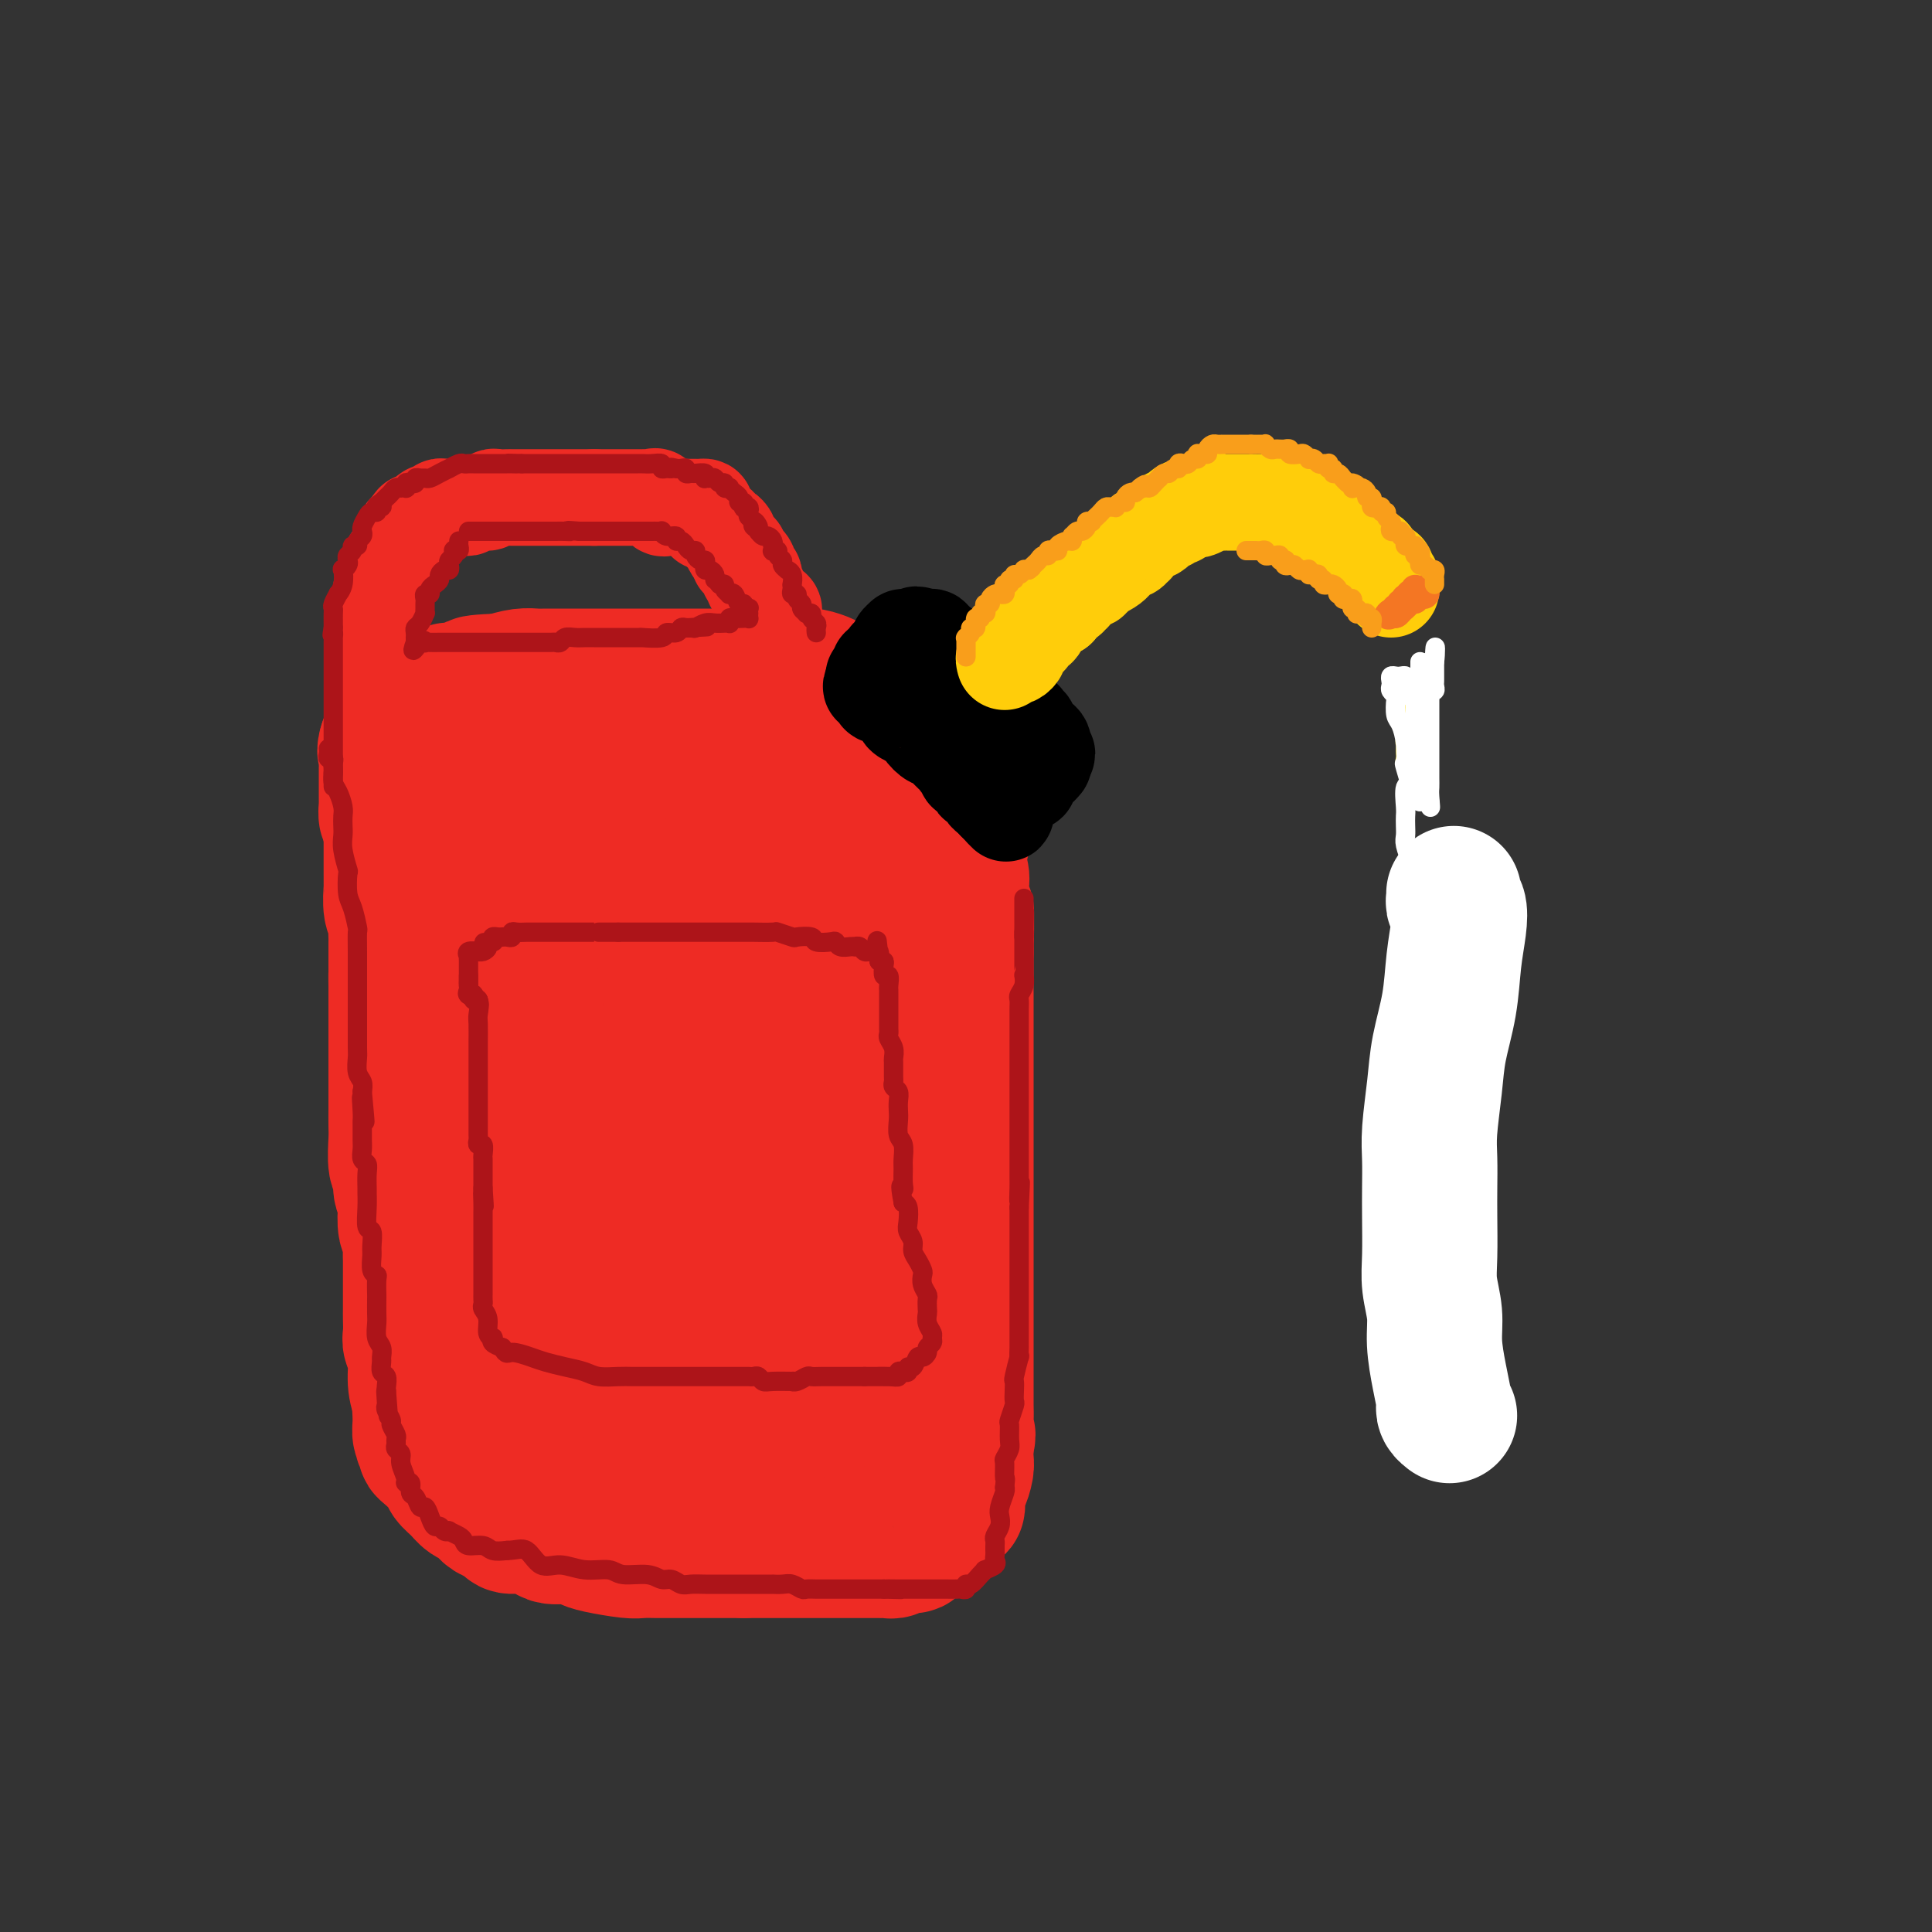 <svg viewBox='0 0 400 400' version='1.1' xmlns='http://www.w3.org/2000/svg' xmlns:xlink='http://www.w3.org/1999/xlink'><rect x="0" y="0" width="400" height="400" fill="#333333" stroke="none"/><g fill='none' stroke='rgb(238,43,36)' stroke-width='28' stroke-linecap='round' stroke-linejoin='round'><path d='M81,169c0.000,0.302 0.000,0.604 0,1c-0.000,0.396 -0.000,0.885 0,1c0.000,0.115 0.000,-0.144 0,0c-0.000,0.144 -0.000,0.690 0,1c0.000,0.310 0.000,0.385 0,1c-0.000,0.615 -0.000,1.770 0,2c0.000,0.230 0.000,-0.464 0,0c-0.000,0.464 -0.001,2.085 0,3c0.001,0.915 0.004,1.123 0,2c-0.004,0.877 -0.015,2.423 0,3c0.015,0.577 0.057,0.186 0,1c-0.057,0.814 -0.211,2.832 0,4c0.211,1.168 0.789,1.485 1,2c0.211,0.515 0.057,1.226 0,2c-0.057,0.774 -0.015,1.609 0,2c0.015,0.391 0.004,0.336 0,1c-0.004,0.664 -0.001,2.047 0,3c0.001,0.953 0.001,1.477 0,2'/><path d='M82,200c0.155,5.150 0.041,2.524 0,2c-0.041,-0.524 -0.011,1.055 0,2c0.011,0.945 0.003,1.258 0,2c-0.003,0.742 -0.001,1.913 0,3c0.001,1.087 0.000,2.089 0,3c-0.000,0.911 -0.000,1.732 0,3c0.000,1.268 0.000,2.982 0,4c-0.000,1.018 -0.000,1.340 0,2c0.000,0.660 0.000,1.658 0,3c-0.000,1.342 -0.001,3.028 0,4c0.001,0.972 0.004,1.228 0,2c-0.004,0.772 -0.016,2.059 0,3c0.016,0.941 0.061,1.537 0,3c-0.061,1.463 -0.226,3.793 0,5c0.226,1.207 0.844,1.290 1,2c0.156,0.710 -0.151,2.048 0,3c0.151,0.952 0.758,1.519 1,2c0.242,0.481 0.117,0.875 0,2c-0.117,1.125 -0.228,2.980 0,4c0.228,1.020 0.793,1.206 1,2c0.207,0.794 0.055,2.194 0,3c-0.055,0.806 -0.015,1.016 0,2c0.015,0.984 0.004,2.743 0,4c-0.004,1.257 -0.002,2.013 0,3c0.002,0.987 0.005,2.205 0,3c-0.005,0.795 -0.016,1.167 0,2c0.016,0.833 0.060,2.126 0,3c-0.060,0.874 -0.222,1.327 0,2c0.222,0.673 0.829,1.566 1,3c0.171,1.434 -0.094,3.410 0,5c0.094,1.590 0.547,2.795 1,4'/><path d='M87,290c0.769,14.583 0.192,6.040 0,3c-0.192,-3.040 0.002,-0.579 0,1c-0.002,1.579 -0.200,2.275 0,3c0.200,0.725 0.798,1.479 1,2c0.202,0.521 0.007,0.811 0,1c-0.007,0.189 0.172,0.278 1,1c0.828,0.722 2.305,2.076 3,3c0.695,0.924 0.609,1.417 1,2c0.391,0.583 1.259,1.255 2,2c0.741,0.745 1.355,1.561 2,2c0.645,0.439 1.321,0.500 2,1c0.679,0.500 1.362,1.438 2,2c0.638,0.562 1.233,0.747 2,1c0.767,0.253 1.706,0.575 2,1c0.294,0.425 -0.059,0.954 1,1c1.059,0.046 3.529,-0.391 5,0c1.471,0.391 1.941,1.611 3,2c1.059,0.389 2.705,-0.054 4,0c1.295,0.054 2.239,0.603 3,1c0.761,0.397 1.340,0.642 3,1c1.660,0.358 4.402,0.828 6,1c1.598,0.172 2.053,0.046 3,0c0.947,-0.046 2.385,-0.012 3,0c0.615,0.012 0.406,0.003 1,0c0.594,-0.003 1.992,-0.001 3,0c1.008,0.001 1.628,0.000 2,0c0.372,-0.000 0.498,-0.000 1,0c0.502,0.000 1.382,0.000 2,0c0.618,-0.000 0.974,-0.000 2,0c1.026,0.000 2.722,0.000 4,0c1.278,-0.000 2.139,-0.000 3,0'/><path d='M154,321c4.269,-0.000 2.941,-0.000 3,0c0.059,0.000 1.505,0.000 3,0c1.495,-0.000 3.040,-0.000 4,0c0.960,0.000 1.335,0.000 2,0c0.665,-0.000 1.619,-0.000 2,0c0.381,0.000 0.190,0.000 1,0c0.810,-0.000 2.623,-0.000 4,0c1.377,0.000 2.319,0.000 3,0c0.681,-0.000 1.100,-0.000 2,0c0.900,0.000 2.282,0.001 3,0c0.718,-0.001 0.772,-0.004 1,0c0.228,0.004 0.629,0.016 1,0c0.371,-0.016 0.710,-0.060 1,0c0.290,0.060 0.531,0.222 1,0c0.469,-0.222 1.168,-0.829 2,-1c0.832,-0.171 1.798,0.095 2,0c0.202,-0.095 -0.358,-0.550 0,-1c0.358,-0.450 1.636,-0.894 2,-1c0.364,-0.106 -0.185,0.126 0,0c0.185,-0.126 1.105,-0.611 2,-1c0.895,-0.389 1.764,-0.682 2,-1c0.236,-0.318 -0.161,-0.660 0,-1c0.161,-0.340 0.880,-0.676 1,-1c0.120,-0.324 -0.357,-0.634 0,-1c0.357,-0.366 1.550,-0.787 2,-1c0.450,-0.213 0.159,-0.216 0,-1c-0.159,-0.784 -0.186,-2.348 0,-3c0.186,-0.652 0.586,-0.391 1,-1c0.414,-0.609 0.842,-2.087 1,-3c0.158,-0.913 0.045,-1.261 0,-2c-0.045,-0.739 -0.023,-1.870 0,-3'/><path d='M200,299c0.774,-2.939 0.207,-1.786 0,-2c-0.207,-0.214 -0.056,-1.793 0,-3c0.056,-1.207 0.015,-2.041 0,-3c-0.015,-0.959 -0.004,-2.041 0,-3c0.004,-0.959 0.001,-1.793 0,-3c-0.001,-1.207 -0.000,-2.787 0,-4c0.000,-1.213 0.000,-2.060 0,-4c-0.000,-1.940 -0.000,-4.973 0,-7c0.000,-2.027 0.000,-3.049 0,-4c-0.000,-0.951 -0.000,-1.830 0,-3c0.000,-1.170 0.000,-2.630 0,-4c-0.000,-1.370 -0.000,-2.650 0,-4c0.000,-1.350 0.000,-2.770 0,-4c-0.000,-1.230 -0.000,-2.271 0,-3c0.000,-0.729 0.000,-1.148 0,-3c-0.000,-1.852 -0.000,-5.138 0,-7c0.000,-1.862 0.000,-2.299 0,-3c-0.000,-0.701 -0.000,-1.665 0,-3c0.000,-1.335 0.000,-3.041 0,-4c-0.000,-0.959 -0.000,-1.172 0,-2c0.000,-0.828 0.000,-2.270 0,-3c-0.000,-0.730 -0.000,-0.747 0,-2c0.000,-1.253 0.000,-3.742 0,-5c-0.000,-1.258 -0.000,-1.284 0,-2c0.000,-0.716 0.000,-2.120 0,-3c0.000,-0.880 -0.000,-1.236 0,-2c0.000,-0.764 0.000,-1.937 0,-3c0.000,-1.063 -0.000,-2.017 0,-3c0.000,-0.983 0.000,-1.995 0,-3c-0.000,-1.005 0.000,-2.002 0,-3'/><path d='M200,197c0.061,-15.899 0.212,-4.645 0,-1c-0.212,3.645 -0.789,-0.318 -1,-2c-0.211,-1.682 -0.057,-1.082 0,-1c0.057,0.082 0.015,-0.353 0,-1c-0.015,-0.647 -0.004,-1.507 0,-2c0.004,-0.493 0.002,-0.621 0,-1c-0.002,-0.379 -0.005,-1.010 0,-2c0.005,-0.990 0.019,-2.338 0,-3c-0.019,-0.662 -0.072,-0.638 0,-1c0.072,-0.362 0.269,-1.109 0,-2c-0.269,-0.891 -1.004,-1.926 -1,-3c0.004,-1.074 0.748,-2.188 1,-3c0.252,-0.812 0.011,-1.322 0,-2c-0.011,-0.678 0.208,-1.522 0,-2c-0.208,-0.478 -0.843,-0.589 -1,-1c-0.157,-0.411 0.164,-1.122 0,-2c-0.164,-0.878 -0.815,-1.922 -1,-3c-0.185,-1.078 0.094,-2.189 0,-3c-0.094,-0.811 -0.562,-1.322 -1,-2c-0.438,-0.678 -0.848,-1.525 -1,-2c-0.152,-0.475 -0.048,-0.579 0,-1c0.048,-0.421 0.038,-1.160 0,-2c-0.038,-0.840 -0.105,-1.783 0,-2c0.105,-0.217 0.383,0.292 0,0c-0.383,-0.292 -1.426,-1.384 -2,-2c-0.574,-0.616 -0.677,-0.757 -1,-1c-0.323,-0.243 -0.866,-0.590 -1,-1c-0.134,-0.410 0.139,-0.883 0,-1c-0.139,-0.117 -0.691,0.122 -1,0c-0.309,-0.122 -0.374,-0.606 -1,-1c-0.626,-0.394 -1.813,-0.697 -3,-1'/><path d='M186,146c-1.172,-1.013 -0.601,-1.045 -1,-1c-0.399,0.045 -1.768,0.167 -3,0c-1.232,-0.167 -2.326,-0.623 -3,-1c-0.674,-0.377 -0.929,-0.675 -2,-1c-1.071,-0.325 -2.959,-0.675 -4,-1c-1.041,-0.325 -1.236,-0.623 -2,-1c-0.764,-0.377 -2.097,-0.833 -3,-1c-0.903,-0.167 -1.376,-0.045 -2,0c-0.624,0.045 -1.399,0.012 -3,0c-1.601,-0.012 -4.027,-0.003 -6,0c-1.973,0.003 -3.494,0.001 -6,0c-2.506,-0.001 -5.998,-0.000 -9,0c-3.002,0.000 -5.514,0.000 -8,0c-2.486,-0.000 -4.947,-0.000 -7,0c-2.053,0.000 -3.697,0.000 -5,0c-1.303,-0.000 -2.264,-0.000 -3,0c-0.736,0.000 -1.246,0.000 -2,0c-0.754,-0.000 -1.751,-0.001 -2,0c-0.249,0.001 0.251,0.003 0,0c-0.251,-0.003 -1.253,-0.011 -2,0c-0.747,0.011 -1.240,0.041 -2,0c-0.760,-0.041 -1.789,-0.155 -3,0c-1.211,0.155 -2.606,0.577 -4,1'/><path d='M104,141c-10.308,0.381 -4.076,0.833 -2,1c2.076,0.167 -0.002,0.048 -1,0c-0.998,-0.048 -0.915,-0.027 -1,0c-0.085,0.027 -0.337,0.060 -1,0c-0.663,-0.060 -1.737,-0.212 -2,0c-0.263,0.212 0.284,0.788 0,1c-0.284,0.212 -1.399,0.061 -2,0c-0.601,-0.061 -0.689,-0.031 -1,0c-0.311,0.031 -0.847,0.065 -1,0c-0.153,-0.065 0.076,-0.228 0,0c-0.076,0.228 -0.458,0.846 -1,1c-0.542,0.154 -1.245,-0.155 -2,0c-0.755,0.155 -1.561,0.773 -2,1c-0.439,0.227 -0.510,0.064 -1,0c-0.490,-0.064 -1.397,-0.028 -2,0c-0.603,0.028 -0.901,0.049 -1,0c-0.099,-0.049 0.001,-0.168 0,0c-0.001,0.168 -0.104,0.622 0,1c0.104,0.378 0.417,0.679 0,1c-0.417,0.321 -1.562,0.663 -2,1c-0.438,0.337 -0.169,0.668 0,1c0.169,0.332 0.239,0.666 0,1c-0.239,0.334 -0.786,0.667 -1,1c-0.214,0.333 -0.096,0.667 0,1c0.096,0.333 0.170,0.667 0,1c-0.170,0.333 -0.585,0.667 -1,1'/><path d='M80,154c-0.619,1.799 -0.166,1.795 0,2c0.166,0.205 0.044,0.617 0,1c-0.044,0.383 -0.012,0.737 0,1c0.012,0.263 0.003,0.436 0,1c-0.003,0.564 -0.001,1.518 0,2c0.001,0.482 0.000,0.491 0,1c-0.000,0.509 -0.001,1.517 0,2c0.001,0.483 0.003,0.441 0,1c-0.003,0.559 -0.013,1.719 0,2c0.013,0.281 0.047,-0.316 0,0c-0.047,0.316 -0.175,1.546 0,2c0.175,0.454 0.654,0.133 1,0c0.346,-0.133 0.561,-0.076 1,0c0.439,0.076 1.103,0.172 2,0c0.897,-0.172 2.026,-0.610 3,-1c0.974,-0.390 1.793,-0.730 3,-1c1.207,-0.270 2.804,-0.468 4,-1c1.196,-0.532 1.992,-1.396 3,-2c1.008,-0.604 2.227,-0.946 3,-1c0.773,-0.054 1.099,0.182 2,0c0.901,-0.182 2.377,-0.781 3,-1c0.623,-0.219 0.394,-0.059 1,0c0.606,0.059 2.048,0.016 3,0c0.952,-0.016 1.415,-0.005 2,0c0.585,0.005 1.293,0.002 2,0'/><path d='M113,162c5.162,-1.079 2.567,-0.275 2,0c-0.567,0.275 0.893,0.021 2,0c1.107,-0.021 1.862,0.190 3,0c1.138,-0.190 2.659,-0.783 4,-1c1.341,-0.217 2.504,-0.058 3,0c0.496,0.058 0.327,0.016 1,0c0.673,-0.016 2.189,-0.004 3,0c0.811,0.004 0.919,0.001 2,0c1.081,-0.001 3.137,-0.000 4,0c0.863,0.000 0.532,0.000 2,0c1.468,-0.000 4.734,-0.000 6,0c1.266,0.000 0.532,0.000 1,0c0.468,-0.000 2.140,-0.001 3,0c0.860,0.001 0.910,0.004 1,0c0.090,-0.004 0.222,-0.016 1,0c0.778,0.016 2.204,0.061 3,0c0.796,-0.061 0.964,-0.228 2,0c1.036,0.228 2.942,0.850 4,1c1.058,0.150 1.268,-0.171 2,0c0.732,0.171 1.986,0.834 3,1c1.014,0.166 1.788,-0.166 2,0c0.212,0.166 -0.136,0.829 0,1c0.136,0.171 0.757,-0.150 1,0c0.243,0.150 0.108,0.771 0,1c-0.108,0.229 -0.187,0.065 0,0c0.187,-0.065 0.642,-0.031 1,0c0.358,0.031 0.621,0.061 1,0c0.379,-0.061 0.875,-0.212 1,0c0.125,0.212 -0.120,0.788 0,1c0.120,0.212 0.606,0.061 1,0c0.394,-0.061 0.697,-0.030 1,0'/><path d='M173,166c3.060,1.001 1.212,1.003 1,1c-0.212,-0.003 1.214,-0.011 2,0c0.786,0.011 0.931,0.042 1,0c0.069,-0.042 0.061,-0.156 0,0c-0.061,0.156 -0.174,0.581 0,1c0.174,0.419 0.634,0.833 1,1c0.366,0.167 0.637,0.089 1,0c0.363,-0.089 0.819,-0.187 1,0c0.181,0.187 0.087,0.661 0,1c-0.087,0.339 -0.167,0.545 0,1c0.167,0.455 0.581,1.159 1,2c0.419,0.841 0.844,1.817 1,2c0.156,0.183 0.042,-0.429 0,0c-0.042,0.429 -0.011,1.898 0,3c0.011,1.102 0.003,1.838 0,3c-0.003,1.162 -0.001,2.751 0,5c0.001,2.249 0.000,5.160 0,7c-0.000,1.840 -0.000,2.611 0,4c0.000,1.389 0.000,3.398 0,5c-0.000,1.602 -0.000,2.799 0,4c0.000,1.201 -0.000,2.407 0,4c0.000,1.593 0.000,3.571 0,5c-0.000,1.429 -0.000,2.307 0,4c0.000,1.693 0.000,4.200 0,6c-0.000,1.800 -0.001,2.893 0,5c0.001,2.107 0.003,5.228 0,7c-0.003,1.772 -0.011,2.197 0,3c0.011,0.803 0.041,1.985 0,3c-0.041,1.015 -0.155,1.861 0,3c0.155,1.139 0.577,2.569 1,4'/><path d='M183,250c0.381,12.365 0.834,5.778 1,4c0.166,-1.778 0.044,1.253 0,3c-0.044,1.747 -0.012,2.212 0,3c0.012,0.788 0.003,1.901 0,3c-0.003,1.099 -0.001,2.186 0,3c0.001,0.814 -0.000,1.357 0,2c0.000,0.643 0.001,1.387 0,2c-0.001,0.613 -0.004,1.095 0,2c0.004,0.905 0.015,2.235 0,3c-0.015,0.765 -0.057,0.967 0,2c0.057,1.033 0.212,2.896 0,4c-0.212,1.104 -0.793,1.449 -1,2c-0.207,0.551 -0.041,1.308 0,2c0.041,0.692 -0.041,1.320 0,2c0.041,0.680 0.207,1.414 0,2c-0.207,0.586 -0.785,1.025 -1,2c-0.215,0.975 -0.065,2.484 0,3c0.065,0.516 0.045,0.037 0,0c-0.045,-0.037 -0.116,0.369 0,1c0.116,0.631 0.419,1.488 0,2c-0.419,0.512 -1.561,0.678 -2,1c-0.439,0.322 -0.174,0.801 0,1c0.174,0.199 0.258,0.117 0,0c-0.258,-0.117 -0.857,-0.270 -1,0c-0.143,0.270 0.169,0.962 0,1c-0.169,0.038 -0.821,-0.578 -2,0c-1.179,0.578 -2.885,2.351 -4,3c-1.115,0.649 -1.639,0.174 -2,0c-0.361,-0.174 -0.559,-0.047 -1,0c-0.441,0.047 -1.126,0.013 -2,0c-0.874,-0.013 -1.937,-0.007 -3,0'/><path d='M165,303c-1.731,-0.000 -2.059,-0.000 -3,0c-0.941,0.000 -2.497,0.000 -4,0c-1.503,-0.000 -2.955,-0.000 -4,0c-1.045,0.000 -1.683,0.000 -3,0c-1.317,-0.000 -3.311,-0.000 -5,0c-1.689,0.000 -3.071,0.001 -4,0c-0.929,-0.001 -1.406,-0.004 -2,0c-0.594,0.004 -1.306,0.016 -2,0c-0.694,-0.016 -1.368,-0.061 -2,0c-0.632,0.061 -1.220,0.226 -2,0c-0.780,-0.226 -1.753,-0.845 -3,-1c-1.247,-0.155 -2.768,0.154 -4,0c-1.232,-0.154 -2.176,-0.772 -3,-1c-0.824,-0.228 -1.527,-0.065 -2,0c-0.473,0.065 -0.717,0.032 -1,0c-0.283,-0.032 -0.605,-0.064 -1,0c-0.395,0.064 -0.865,0.225 -1,0c-0.135,-0.225 0.063,-0.837 0,-1c-0.063,-0.163 -0.387,0.121 -1,0c-0.613,-0.121 -1.516,-0.648 -2,-1c-0.484,-0.352 -0.549,-0.528 -1,-1c-0.451,-0.472 -1.287,-1.239 -2,-2c-0.713,-0.761 -1.304,-1.516 -2,-2c-0.696,-0.484 -1.496,-0.696 -2,-1c-0.504,-0.304 -0.712,-0.700 -1,-1c-0.288,-0.300 -0.654,-0.503 -1,-1c-0.346,-0.497 -0.670,-1.288 -1,-2c-0.330,-0.712 -0.666,-1.346 -1,-2c-0.334,-0.654 -0.667,-1.327 -1,-2'/><path d='M104,285c-3.112,-3.132 -2.393,-2.963 -2,-3c0.393,-0.037 0.459,-0.282 0,-1c-0.459,-0.718 -1.442,-1.910 -2,-3c-0.558,-1.090 -0.689,-2.078 -1,-3c-0.311,-0.922 -0.801,-1.776 -1,-3c-0.199,-1.224 -0.106,-2.817 0,-4c0.106,-1.183 0.226,-1.957 0,-3c-0.226,-1.043 -0.796,-2.354 -1,-4c-0.204,-1.646 -0.041,-3.625 0,-5c0.041,-1.375 -0.042,-2.144 0,-3c0.042,-0.856 0.207,-1.797 0,-3c-0.207,-1.203 -0.788,-2.668 -1,-4c-0.212,-1.332 -0.057,-2.531 0,-4c0.057,-1.469 0.015,-3.208 0,-4c-0.015,-0.792 -0.004,-0.637 0,-1c0.004,-0.363 0.001,-1.243 0,-2c-0.001,-0.757 -0.000,-1.391 0,-2c0.000,-0.609 0.000,-1.192 0,-2c-0.000,-0.808 -0.000,-1.840 0,-3c0.000,-1.160 0.000,-2.446 0,-4c-0.000,-1.554 -0.000,-3.374 0,-5c0.000,-1.626 0.000,-3.058 0,-4c-0.000,-0.942 -0.001,-1.393 0,-2c0.001,-0.607 0.004,-1.371 0,-2c-0.004,-0.629 -0.015,-1.124 0,-2c0.015,-0.876 0.057,-2.133 0,-3c-0.057,-0.867 -0.211,-1.346 0,-2c0.211,-0.654 0.789,-1.485 1,-2c0.211,-0.515 0.057,-0.716 0,-1c-0.057,-0.284 -0.016,-0.653 0,-1c0.016,-0.347 0.008,-0.674 0,-1'/><path d='M97,199c-0.005,-10.073 -0.016,-4.257 0,-2c0.016,2.257 0.061,0.953 0,0c-0.061,-0.953 -0.228,-1.555 0,-2c0.228,-0.445 0.850,-0.732 1,-1c0.150,-0.268 -0.171,-0.517 0,-1c0.171,-0.483 0.833,-1.200 1,-2c0.167,-0.800 -0.162,-1.682 0,-2c0.162,-0.318 0.813,-0.073 1,0c0.187,0.073 -0.092,-0.026 0,0c0.092,0.026 0.554,0.176 1,0c0.446,-0.176 0.875,-0.677 1,-1c0.125,-0.323 -0.054,-0.468 0,-1c0.054,-0.532 0.340,-1.452 1,-2c0.660,-0.548 1.694,-0.725 2,-1c0.306,-0.275 -0.114,-0.648 0,-1c0.114,-0.352 0.763,-0.682 1,-1c0.237,-0.318 0.063,-0.625 0,-1c-0.063,-0.375 -0.014,-0.817 0,-1c0.014,-0.183 -0.007,-0.105 0,0c0.007,0.105 0.043,0.239 0,0c-0.043,-0.239 -0.165,-0.850 0,-1c0.165,-0.150 0.618,0.160 1,0c0.382,-0.160 0.695,-0.790 1,-1c0.305,-0.210 0.604,-0.001 1,0c0.396,0.001 0.890,-0.206 1,0c0.110,0.206 -0.163,0.825 0,1c0.163,0.175 0.761,-0.093 1,0c0.239,0.093 0.120,0.546 0,1'/><path d='M111,180c0.953,0.722 0.837,2.527 1,4c0.163,1.473 0.607,2.613 1,4c0.393,1.387 0.736,3.022 1,5c0.264,1.978 0.448,4.299 1,8c0.552,3.701 1.473,8.783 2,12c0.527,3.217 0.662,4.571 1,6c0.338,1.429 0.879,2.935 1,5c0.121,2.065 -0.178,4.691 0,7c0.178,2.309 0.832,4.303 1,6c0.168,1.697 -0.151,3.097 0,5c0.151,1.903 0.773,4.308 1,6c0.227,1.692 0.061,2.669 0,4c-0.061,1.331 -0.016,3.014 0,5c0.016,1.986 0.004,4.274 0,6c-0.004,1.726 -0.001,2.891 0,4c0.001,1.109 -0.000,2.162 0,3c0.000,0.838 0.002,1.460 0,2c-0.002,0.540 -0.009,0.998 0,2c0.009,1.002 0.032,2.547 0,3c-0.032,0.453 -0.120,-0.186 0,0c0.120,0.186 0.448,1.198 1,2c0.552,0.802 1.328,1.395 2,2c0.672,0.605 1.241,1.223 2,2c0.759,0.777 1.709,1.714 2,2c0.291,0.286 -0.077,-0.080 0,0c0.077,0.080 0.598,0.604 1,1c0.402,0.396 0.685,0.663 1,1c0.315,0.337 0.662,0.745 1,1c0.338,0.255 0.668,0.359 1,0c0.332,-0.359 0.666,-1.179 1,-2'/><path d='M133,286c0.372,-0.515 -0.199,-1.303 0,-2c0.199,-0.697 1.168,-1.305 2,-3c0.832,-1.695 1.529,-4.478 2,-7c0.471,-2.522 0.718,-4.783 1,-8c0.282,-3.217 0.599,-7.388 1,-11c0.401,-3.612 0.884,-6.664 1,-9c0.116,-2.336 -0.136,-3.957 0,-8c0.136,-4.043 0.661,-10.507 1,-14c0.339,-3.493 0.493,-4.014 0,-6c-0.493,-1.986 -1.634,-5.438 -2,-8c-0.366,-2.562 0.042,-4.234 0,-6c-0.042,-1.766 -0.533,-3.627 -1,-5c-0.467,-1.373 -0.910,-2.257 -1,-4c-0.090,-1.743 0.172,-4.343 0,-6c-0.172,-1.657 -0.778,-2.371 -1,-3c-0.222,-0.629 -0.059,-1.173 0,-2c0.059,-0.827 0.016,-1.936 0,-3c-0.016,-1.064 -0.004,-2.082 0,-3c0.004,-0.918 0.001,-1.737 0,-3c-0.001,-1.263 -0.001,-2.969 0,-4c0.001,-1.031 0.003,-1.387 0,-2c-0.003,-0.613 -0.011,-1.484 0,-2c0.011,-0.516 0.042,-0.676 0,-1c-0.042,-0.324 -0.158,-0.812 0,-1c0.158,-0.188 0.590,-0.076 1,0c0.410,0.076 0.798,0.117 1,0c0.202,-0.117 0.217,-0.393 1,0c0.783,0.393 2.334,1.456 3,2c0.666,0.544 0.449,0.570 1,1c0.551,0.430 1.872,1.266 3,3c1.128,1.734 2.064,4.367 3,7'/><path d='M149,178c1.266,2.582 0.929,3.536 1,5c0.071,1.464 0.548,3.439 1,6c0.452,2.561 0.877,5.707 1,9c0.123,3.293 -0.058,6.733 0,10c0.058,3.267 0.355,6.361 1,9c0.645,2.639 1.637,4.824 2,9c0.363,4.176 0.097,10.343 0,14c-0.097,3.657 -0.026,4.805 0,6c0.026,1.195 0.007,2.438 0,4c-0.007,1.562 -0.002,3.444 0,5c0.002,1.556 0.001,2.784 0,4c-0.001,1.216 -0.000,2.418 0,4c0.000,1.582 0.000,3.545 0,5c-0.000,1.455 0.000,2.404 0,4c-0.000,1.596 -0.000,3.839 0,5c0.000,1.161 0.001,1.240 0,2c-0.001,0.760 -0.002,2.202 0,3c0.002,0.798 0.008,0.952 0,2c-0.008,1.048 -0.031,2.989 0,4c0.031,1.011 0.118,1.093 0,2c-0.118,0.907 -0.439,2.639 0,4c0.439,1.361 1.637,2.351 2,3c0.363,0.649 -0.108,0.957 0,1c0.108,0.043 0.796,-0.179 1,0c0.204,0.179 -0.076,0.760 0,1c0.076,0.240 0.506,0.139 1,-1c0.494,-1.139 1.050,-3.316 1,-4c-0.050,-0.684 -0.706,0.123 0,-1c0.706,-1.123 2.773,-4.178 4,-8c1.227,-3.822 1.613,-8.411 2,-13'/><path d='M166,272c0.649,-3.947 1.270,-7.314 2,-11c0.730,-3.686 1.568,-7.690 2,-11c0.432,-3.310 0.457,-5.927 1,-9c0.543,-3.073 1.605,-6.601 2,-10c0.395,-3.399 0.123,-6.668 0,-10c-0.123,-3.332 -0.096,-6.727 0,-9c0.096,-2.273 0.260,-3.424 0,-5c-0.260,-1.576 -0.945,-3.577 -1,-5c-0.055,-1.423 0.518,-2.269 0,-3c-0.518,-0.731 -2.129,-1.348 -3,-2c-0.871,-0.652 -1.003,-1.341 -1,-2c0.003,-0.659 0.141,-1.290 0,-2c-0.141,-0.710 -0.560,-1.500 -1,-2c-0.440,-0.500 -0.903,-0.711 -1,-1c-0.097,-0.289 0.170,-0.654 0,-1c-0.170,-0.346 -0.777,-0.671 -1,-1c-0.223,-0.329 -0.064,-0.662 0,-1c0.064,-0.338 0.031,-0.682 0,-1c-0.031,-0.318 -0.061,-0.609 0,-1c0.061,-0.391 0.212,-0.883 0,-1c-0.212,-0.117 -0.788,0.141 -1,0c-0.212,-0.141 -0.061,-0.683 0,-1c0.061,-0.317 0.030,-0.411 0,-1c-0.030,-0.589 -0.060,-1.673 0,-2c0.060,-0.327 0.208,0.104 0,0c-0.208,-0.104 -0.774,-0.744 -1,-1c-0.226,-0.256 -0.113,-0.128 0,0'/></g>
<g fill='none' stroke='rgb(238,43,36)' stroke-width='20' stroke-linecap='round' stroke-linejoin='round'><path d='M79,153c0.000,-0.331 0.000,-0.662 0,-1c0.000,-0.338 0.000,-0.682 0,-1c0.000,-0.318 0.000,-0.610 0,-1c0.000,-0.390 0.000,-0.878 0,-1c0.000,-0.122 0.000,0.121 0,0c0.000,-0.121 0.000,-0.606 0,-1c0.000,-0.394 0.000,-0.697 0,-1c0.000,-0.303 0.000,-0.606 0,-1c0.000,-0.394 0.000,-0.879 0,-1c0.000,-0.121 0.000,0.123 0,0c-0.000,-0.123 0.000,-0.611 0,-1c0.000,-0.389 0.000,-0.678 0,-1c0.000,-0.322 0.000,-0.678 0,-1c0.000,-0.322 0.000,-0.611 0,-1c0.000,-0.389 0.000,-0.877 0,-1c0.000,-0.123 -0.000,0.121 0,0c0.000,-0.121 0.000,-0.606 0,-1c0.000,-0.394 -0.000,-0.697 0,-1c0.000,-0.303 0.000,-0.606 0,-1c0.000,-0.394 -0.000,-0.879 0,-1c0.000,-0.121 0.000,0.121 0,0c0.000,-0.121 -0.000,-0.606 0,-1c0.000,-0.394 0.000,-0.697 0,-1'/><path d='M79,134c-0.000,-3.102 -0.000,-1.356 0,-1c0.000,0.356 0.000,-0.678 0,-1c-0.000,-0.322 -0.000,0.069 0,0c0.000,-0.069 0.000,-0.597 0,-1c-0.000,-0.403 -0.000,-0.682 0,-1c0.000,-0.318 0.000,-0.677 0,-1c-0.000,-0.323 -0.000,-0.611 0,-1c0.000,-0.389 0.000,-0.877 0,-1c-0.000,-0.123 -0.000,0.121 0,0c0.000,-0.121 0.000,-0.606 0,-1c-0.000,-0.394 -0.001,-0.697 0,-1c0.001,-0.303 0.004,-0.606 0,-1c-0.004,-0.394 -0.015,-0.880 0,-1c0.015,-0.120 0.057,0.126 0,0c-0.057,-0.126 -0.211,-0.625 0,-1c0.211,-0.375 0.789,-0.626 1,-1c0.211,-0.374 0.055,-0.870 0,-1c-0.055,-0.130 -0.011,0.106 0,0c0.011,-0.106 -0.012,-0.553 0,-1c0.012,-0.447 0.059,-0.893 0,-1c-0.059,-0.107 -0.223,0.126 0,0c0.223,-0.126 0.834,-0.611 1,-1c0.166,-0.389 -0.113,-0.682 0,-1c0.113,-0.318 0.619,-0.662 1,-1c0.381,-0.338 0.637,-0.669 1,-1c0.363,-0.331 0.833,-0.662 1,-1c0.167,-0.338 0.031,-0.682 0,-1c-0.031,-0.318 0.043,-0.611 0,-1c-0.043,-0.389 -0.204,-0.874 0,-1c0.204,-0.126 0.773,0.107 1,0c0.227,-0.107 0.114,-0.553 0,-1'/><path d='M85,109c1.089,-2.028 0.813,-0.599 1,0c0.187,0.599 0.838,0.367 1,0c0.162,-0.367 -0.164,-0.868 0,-1c0.164,-0.132 0.817,0.104 1,0c0.183,-0.104 -0.106,-0.550 0,-1c0.106,-0.450 0.607,-0.905 1,-1c0.393,-0.095 0.679,0.171 1,0c0.321,-0.171 0.676,-0.778 1,-1c0.324,-0.222 0.615,-0.060 1,0c0.385,0.060 0.862,0.017 1,0c0.138,-0.017 -0.062,-0.009 0,0c0.062,0.009 0.388,0.017 1,0c0.612,-0.017 1.512,-0.061 2,0c0.488,0.061 0.563,0.227 1,0c0.437,-0.227 1.234,-0.845 2,-1c0.766,-0.155 1.501,0.155 2,0c0.499,-0.155 0.763,-0.774 1,-1c0.237,-0.226 0.447,-0.061 1,0c0.553,0.061 1.448,0.016 2,0c0.552,-0.016 0.759,-0.004 1,0c0.241,0.004 0.515,0.001 1,0c0.485,-0.001 1.180,-0.000 2,0c0.820,0.000 1.763,0.000 2,0c0.237,-0.000 -0.232,-0.000 0,0c0.232,0.000 1.167,0.000 2,0c0.833,-0.000 1.566,-0.000 2,0c0.434,0.000 0.569,0.000 1,0c0.431,-0.000 1.157,-0.000 2,0c0.843,0.000 1.804,0.000 2,0c0.196,-0.000 -0.373,-0.000 0,0c0.373,0.000 1.686,0.000 3,0'/><path d='M123,103c3.368,0.000 1.286,0.000 1,0c-0.286,-0.000 1.222,-0.000 2,0c0.778,0.000 0.824,0.000 1,0c0.176,-0.000 0.481,-0.000 1,0c0.519,0.000 1.252,0.001 2,0c0.748,-0.001 1.510,-0.002 2,0c0.490,0.002 0.709,0.008 1,0c0.291,-0.008 0.656,-0.030 1,0c0.344,0.030 0.669,0.113 1,0c0.331,-0.113 0.670,-0.423 1,0c0.330,0.423 0.652,1.577 1,2c0.348,0.423 0.723,0.113 1,0c0.277,-0.113 0.455,-0.030 1,0c0.545,0.030 1.455,0.008 2,0c0.545,-0.008 0.724,-0.003 1,0c0.276,0.003 0.648,0.002 1,0c0.352,-0.002 0.682,-0.007 1,0c0.318,0.007 0.623,0.026 1,0c0.377,-0.026 0.827,-0.095 1,0c0.173,0.095 0.070,0.355 0,1c-0.070,0.645 -0.107,1.674 0,2c0.107,0.326 0.358,-0.053 1,0c0.642,0.053 1.674,0.538 2,1c0.326,0.462 -0.053,0.902 0,1c0.053,0.098 0.540,-0.146 1,0c0.460,0.146 0.894,0.683 1,1c0.106,0.317 -0.116,0.415 0,1c0.116,0.585 0.570,1.658 1,2c0.430,0.342 0.837,-0.045 1,0c0.163,0.045 0.081,0.523 0,1'/><path d='M153,115c1.348,1.787 0.216,1.253 0,1c-0.216,-0.253 0.482,-0.226 1,0c0.518,0.226 0.857,0.652 1,1c0.143,0.348 0.090,0.618 0,1c-0.090,0.382 -0.216,0.876 0,1c0.216,0.124 0.775,-0.121 1,0c0.225,0.121 0.117,0.610 0,1c-0.117,0.390 -0.244,0.682 0,1c0.244,0.318 0.857,0.663 1,1c0.143,0.337 -0.186,0.668 0,1c0.186,0.332 0.887,0.666 1,1c0.113,0.334 -0.362,0.667 0,1c0.362,0.333 1.561,0.667 2,1c0.439,0.333 0.118,0.667 0,1c-0.118,0.333 -0.032,0.667 0,1c0.032,0.333 0.009,0.666 0,1c-0.009,0.334 -0.003,0.668 0,1c0.003,0.332 0.005,0.663 0,1c-0.005,0.337 -0.015,0.682 0,1c0.015,0.318 0.057,0.611 0,1c-0.057,0.389 -0.211,0.875 0,1c0.211,0.125 0.789,-0.111 1,0c0.211,0.111 0.057,0.568 0,1c-0.057,0.432 -0.016,0.838 0,1c0.016,0.162 0.008,0.081 0,0'/><path d='M161,136c0.167,1.667 0.083,0.833 0,0'/></g>
<g fill='none' stroke='rgb(0,0,0)' stroke-width='20' stroke-linecap='round' stroke-linejoin='round'><path d='M188,132c-0.453,0.022 -0.905,0.044 -1,0c-0.095,-0.044 0.168,-0.153 0,0c-0.168,0.153 -0.767,0.567 -1,1c-0.233,0.433 -0.101,0.886 0,1c0.101,0.114 0.172,-0.109 0,0c-0.172,0.109 -0.586,0.550 -1,1c-0.414,0.450 -0.828,0.909 -1,1c-0.172,0.091 -0.103,-0.187 0,0c0.103,0.187 0.239,0.837 0,1c-0.239,0.163 -0.852,-0.163 -1,0c-0.148,0.163 0.171,0.813 0,1c-0.171,0.187 -0.830,-0.091 -1,0c-0.170,0.091 0.150,0.550 0,1c-0.150,0.450 -0.771,0.890 -1,1c-0.229,0.110 -0.065,-0.112 0,0c0.065,0.112 0.033,0.556 0,1'/><path d='M181,141c-1.143,1.630 -0.499,1.206 0,1c0.499,-0.206 0.855,-0.195 1,0c0.145,0.195 0.080,0.573 0,1c-0.080,0.427 -0.177,0.902 0,1c0.177,0.098 0.626,-0.181 1,0c0.374,0.181 0.673,0.822 1,1c0.327,0.178 0.683,-0.106 1,0c0.317,0.106 0.596,0.601 1,1c0.404,0.399 0.933,0.701 1,1c0.067,0.299 -0.329,0.596 0,1c0.329,0.404 1.384,0.917 2,1c0.616,0.083 0.795,-0.262 1,0c0.205,0.262 0.436,1.131 1,2c0.564,0.869 1.460,1.739 2,2c0.540,0.261 0.722,-0.085 1,0c0.278,0.085 0.651,0.602 1,1c0.349,0.398 0.672,0.679 1,1c0.328,0.321 0.660,0.683 1,1c0.340,0.317 0.687,0.591 1,1c0.313,0.409 0.591,0.955 1,1c0.409,0.045 0.950,-0.409 1,0c0.050,0.409 -0.389,1.683 0,2c0.389,0.317 1.607,-0.322 2,0c0.393,0.322 -0.039,1.606 0,2c0.039,0.394 0.549,-0.102 1,0c0.451,0.102 0.842,0.801 1,1c0.158,0.199 0.084,-0.101 0,0c-0.084,0.101 -0.176,0.604 0,1c0.176,0.396 0.622,0.685 1,1c0.378,0.315 0.689,0.658 1,1'/><path d='M206,166c4.035,4.099 1.621,1.845 1,1c-0.621,-0.845 0.550,-0.282 1,0c0.450,0.282 0.177,0.283 0,0c-0.177,-0.283 -0.259,-0.849 0,-1c0.259,-0.151 0.861,0.113 1,0c0.139,-0.113 -0.183,-0.604 0,-1c0.183,-0.396 0.873,-0.698 1,-1c0.127,-0.302 -0.307,-0.606 0,-1c0.307,-0.394 1.357,-0.879 2,-1c0.643,-0.121 0.880,0.121 1,0c0.120,-0.121 0.123,-0.606 0,-1c-0.123,-0.394 -0.373,-0.697 0,-1c0.373,-0.303 1.368,-0.607 2,-1c0.632,-0.393 0.901,-0.875 1,-1c0.099,-0.125 0.028,0.107 0,0c-0.028,-0.107 -0.014,-0.554 0,-1'/><path d='M216,157c1.530,-1.513 0.355,-0.797 0,-1c-0.355,-0.203 0.112,-1.325 0,-2c-0.112,-0.675 -0.801,-0.901 -1,-1c-0.199,-0.099 0.091,-0.069 0,0c-0.091,0.069 -0.564,0.177 -1,0c-0.436,-0.177 -0.835,-0.640 -1,-1c-0.165,-0.360 -0.096,-0.619 0,-1c0.096,-0.381 0.220,-0.886 0,-1c-0.220,-0.114 -0.783,0.162 -1,0c-0.217,-0.162 -0.086,-0.763 0,-1c0.086,-0.237 0.129,-0.109 0,0c-0.129,0.109 -0.430,0.201 -1,0c-0.570,-0.201 -1.409,-0.695 -2,-1c-0.591,-0.305 -0.933,-0.420 -1,-1c-0.067,-0.580 0.141,-1.623 0,-2c-0.141,-0.377 -0.630,-0.086 -1,0c-0.370,0.086 -0.621,-0.034 -1,0c-0.379,0.034 -0.886,0.220 -1,0c-0.114,-0.220 0.165,-0.846 0,-1c-0.165,-0.154 -0.775,0.165 -1,0c-0.225,-0.165 -0.064,-0.814 0,-1c0.064,-0.186 0.032,0.090 0,0c-0.032,-0.090 -0.064,-0.546 0,-1c0.064,-0.454 0.223,-0.905 0,-1c-0.223,-0.095 -0.829,0.167 -1,0c-0.171,-0.167 0.094,-0.762 0,-1c-0.094,-0.238 -0.547,-0.119 -1,0'/><path d='M202,140c-2.333,-2.586 -1.164,-0.552 -1,0c0.164,0.552 -0.677,-0.378 -1,-1c-0.323,-0.622 -0.129,-0.937 0,-1c0.129,-0.063 0.193,0.126 0,0c-0.193,-0.126 -0.644,-0.569 -1,-1c-0.356,-0.431 -0.616,-0.852 -1,-1c-0.384,-0.148 -0.891,-0.025 -1,0c-0.109,0.025 0.181,-0.050 0,0c-0.181,0.050 -0.832,0.223 -1,0c-0.168,-0.223 0.147,-0.843 0,-1c-0.147,-0.157 -0.756,0.150 -1,0c-0.244,-0.150 -0.122,-0.757 0,-1c0.122,-0.243 0.244,-0.121 0,0c-0.244,0.121 -0.853,0.243 -1,0c-0.147,-0.243 0.167,-0.850 0,-1c-0.167,-0.150 -0.815,0.156 -1,0c-0.185,-0.156 0.095,-0.774 0,-1c-0.095,-0.226 -0.564,-0.061 -1,0c-0.436,0.061 -0.839,0.017 -1,0c-0.161,-0.017 -0.081,-0.009 0,0'/><path d='M191,132c-1.944,-1.222 -1.305,-0.276 -1,0c0.305,0.276 0.274,-0.118 0,0c-0.274,0.118 -0.793,0.748 -1,1c-0.207,0.252 -0.104,0.126 0,0'/></g>
<g fill='none' stroke='rgb(255,205,10)' stroke-width='20' stroke-linecap='round' stroke-linejoin='round'><path d='M208,137c-0.119,-0.424 -0.238,-0.849 0,-1c0.238,-0.151 0.835,-0.029 1,0c0.165,0.029 -0.100,-0.035 0,0c0.100,0.035 0.565,0.168 1,0c0.435,-0.168 0.838,-0.637 1,-1c0.162,-0.363 0.082,-0.618 0,-1c-0.082,-0.382 -0.166,-0.890 0,-1c0.166,-0.110 0.583,0.177 1,0c0.417,-0.177 0.834,-0.817 1,-1c0.166,-0.183 0.082,0.092 0,0c-0.082,-0.092 -0.161,-0.549 0,-1c0.161,-0.451 0.564,-0.895 1,-1c0.436,-0.105 0.905,0.129 1,0c0.095,-0.129 -0.186,-0.622 0,-1c0.186,-0.378 0.837,-0.641 1,-1c0.163,-0.359 -0.164,-0.814 0,-1c0.164,-0.186 0.817,-0.101 1,0c0.183,0.101 -0.105,0.220 0,0c0.105,-0.220 0.601,-0.777 1,-1c0.399,-0.223 0.699,-0.111 1,0'/><path d='M219,126c1.883,-2.172 1.091,-2.102 1,-2c-0.091,0.102 0.518,0.235 1,0c0.482,-0.235 0.836,-0.838 1,-1c0.164,-0.162 0.138,0.116 0,0c-0.138,-0.116 -0.388,-0.627 0,-1c0.388,-0.373 1.412,-0.607 2,-1c0.588,-0.393 0.739,-0.945 1,-1c0.261,-0.055 0.633,0.389 1,0c0.367,-0.389 0.728,-1.609 1,-2c0.272,-0.391 0.454,0.049 1,0c0.546,-0.049 1.455,-0.586 2,-1c0.545,-0.414 0.724,-0.704 1,-1c0.276,-0.296 0.648,-0.600 1,-1c0.352,-0.400 0.685,-0.898 1,-1c0.315,-0.102 0.613,0.193 1,0c0.387,-0.193 0.863,-0.874 1,-1c0.137,-0.126 -0.065,0.303 0,0c0.065,-0.303 0.398,-1.339 1,-2c0.602,-0.661 1.472,-0.947 2,-1c0.528,-0.053 0.715,0.126 1,0c0.285,-0.126 0.667,-0.556 1,-1c0.333,-0.444 0.615,-0.903 1,-1c0.385,-0.097 0.873,0.167 1,0c0.127,-0.167 -0.107,-0.767 0,-1c0.107,-0.233 0.553,-0.101 1,0c0.447,0.101 0.893,0.171 1,0c0.107,-0.171 -0.126,-0.582 0,-1c0.126,-0.418 0.611,-0.844 1,-1c0.389,-0.156 0.682,-0.042 1,0c0.318,0.042 0.662,0.012 1,0c0.338,-0.012 0.669,-0.006 1,0'/><path d='M248,105c4.449,-3.265 1.072,-0.927 0,0c-1.072,0.927 0.160,0.445 1,0c0.840,-0.445 1.289,-0.851 2,-1c0.711,-0.149 1.683,-0.040 2,0c0.317,0.040 -0.022,0.011 0,0c0.022,-0.011 0.405,-0.003 1,0c0.595,0.003 1.402,0.001 2,0c0.598,-0.001 0.986,-0.000 1,0c0.014,0.000 -0.346,0.000 0,0c0.346,-0.000 1.398,-0.000 2,0c0.602,0.000 0.753,0.000 1,0c0.247,-0.000 0.590,-0.000 1,0c0.410,0.000 0.888,0.000 1,0c0.112,-0.000 -0.142,-0.001 0,0c0.142,0.001 0.681,0.004 1,0c0.319,-0.004 0.418,-0.015 1,0c0.582,0.015 1.649,0.057 2,0c0.351,-0.057 -0.012,-0.211 0,0c0.012,0.211 0.399,0.788 1,1c0.601,0.212 1.414,0.060 2,0c0.586,-0.060 0.944,-0.027 1,0c0.056,0.027 -0.189,0.050 0,0c0.189,-0.050 0.811,-0.172 1,0c0.189,0.172 -0.055,0.637 0,1c0.055,0.363 0.410,0.623 1,1c0.590,0.377 1.415,0.872 2,1c0.585,0.128 0.930,-0.110 1,0c0.070,0.110 -0.135,0.568 0,1c0.135,0.432 0.610,0.838 1,1c0.390,0.162 0.695,0.081 1,0'/><path d='M277,110c1.885,0.864 1.096,0.024 1,0c-0.096,-0.024 0.500,0.768 1,1c0.500,0.232 0.902,-0.096 1,0c0.098,0.096 -0.110,0.618 0,1c0.110,0.382 0.536,0.626 1,1c0.464,0.374 0.965,0.878 1,1c0.035,0.122 -0.398,-0.139 0,0c0.398,0.139 1.626,0.679 2,1c0.374,0.321 -0.106,0.425 0,1c0.106,0.575 0.799,1.621 1,2c0.201,0.379 -0.091,0.091 0,0c0.091,-0.091 0.564,0.013 1,0c0.436,-0.013 0.835,-0.144 1,0c0.165,0.144 0.097,0.564 0,1c-0.097,0.436 -0.222,0.887 0,1c0.222,0.113 0.791,-0.114 1,0c0.209,0.114 0.056,0.569 0,1c-0.056,0.431 -0.016,0.837 0,1c0.016,0.163 0.008,0.081 0,0'/></g>
<g fill='none' stroke='rgb(244,118,35)' stroke-width='6' stroke-linecap='round' stroke-linejoin='round'><path d='M293,122c0.122,0.455 0.244,0.909 0,1c-0.244,0.091 -0.853,-0.183 -1,0c-0.147,0.183 0.168,0.823 0,1c-0.168,0.177 -0.819,-0.110 -1,0c-0.181,0.110 0.109,0.618 0,1c-0.109,0.382 -0.618,0.638 -1,1c-0.382,0.362 -0.639,0.829 -1,1c-0.361,0.171 -0.828,0.046 -1,0c-0.172,-0.046 -0.049,-0.013 0,0c0.049,0.013 0.025,0.007 0,0'/><path d='M288,127c-0.839,0.756 -0.436,0.146 0,0c0.436,-0.146 0.905,0.172 1,0c0.095,-0.172 -0.186,-0.834 0,-1c0.186,-0.166 0.837,0.166 1,0c0.163,-0.166 -0.163,-0.828 0,-1c0.163,-0.172 0.814,0.146 1,0c0.186,-0.146 -0.095,-0.757 0,-1c0.095,-0.243 0.564,-0.118 1,0c0.436,0.118 0.839,0.229 1,0c0.161,-0.229 0.082,-0.797 0,-1c-0.082,-0.203 -0.166,-0.041 0,0c0.166,0.041 0.580,-0.041 1,0c0.420,0.041 0.844,0.203 1,0c0.156,-0.203 0.045,-0.772 0,-1c-0.045,-0.228 -0.022,-0.114 0,0'/></g>
<g fill='none' stroke='rgb(254,232,89)' stroke-width='4' stroke-linecap='round' stroke-linejoin='round'><path d='M291,141c0.423,-0.089 0.845,-0.178 1,0c0.155,0.178 0.041,0.624 0,1c-0.041,0.376 -0.011,0.682 0,1c0.011,0.318 0.003,0.649 0,1c-0.003,0.351 0.000,0.722 0,1c-0.000,0.278 -0.004,0.463 0,1c0.004,0.537 0.015,1.425 0,2c-0.015,0.575 -0.057,0.837 0,1c0.057,0.163 0.211,0.229 0,1c-0.211,0.771 -0.788,2.248 -1,3c-0.212,0.752 -0.058,0.780 0,1c0.058,0.220 0.020,0.633 0,1c-0.020,0.367 -0.020,0.690 0,1c0.020,0.310 0.062,0.608 0,1c-0.062,0.392 -0.228,0.879 0,1c0.228,0.121 0.848,-0.126 1,0c0.152,0.126 -0.166,0.623 0,1c0.166,0.377 0.815,0.634 1,1c0.185,0.366 -0.095,0.840 0,1c0.095,0.160 0.564,0.005 1,0c0.436,-0.005 0.839,0.142 1,0c0.161,-0.142 0.081,-0.571 0,-1'/><path d='M295,160c0.619,0.456 0.166,-0.402 0,-1c-0.166,-0.598 -0.044,-0.934 0,-1c0.044,-0.066 0.012,0.137 0,0c-0.012,-0.137 -0.003,-0.615 0,-1c0.003,-0.385 0.001,-0.677 0,-1c-0.001,-0.323 -0.000,-0.678 0,-1c0.000,-0.322 0.000,-0.611 0,-1c-0.000,-0.389 -0.000,-0.877 0,-1c0.000,-0.123 0.000,0.121 0,0c-0.000,-0.121 -0.000,-0.606 0,-1c0.000,-0.394 0.000,-0.697 0,-1c-0.000,-0.303 -0.000,-0.606 0,-1c0.000,-0.394 0.000,-0.879 0,-1c-0.000,-0.121 -0.000,0.122 0,0c0.000,-0.122 0.000,-0.610 0,-1c-0.000,-0.390 -0.000,-0.682 0,-1c0.000,-0.318 0.000,-0.662 0,-1c-0.000,-0.338 -0.000,-0.669 0,-1'/><path d='M295,145c0.000,-2.273 0.000,-0.454 0,0c0.000,0.454 0.000,-0.457 0,-1c0.000,-0.543 0.000,-0.719 0,-1c0.000,-0.281 0.000,-0.667 0,-1c0.000,-0.333 0.000,-0.611 0,-1c0.000,-0.389 0.000,-0.888 0,-1c0.000,-0.112 0.000,0.162 0,0c0.000,-0.162 0.000,-0.761 0,-1c0.000,-0.239 0.000,-0.120 0,0'/><path d='M301,189c-0.000,0.368 -0.000,0.736 0,1c0.000,0.264 0.000,0.423 0,1c-0.000,0.577 -0.000,1.572 0,2c0.000,0.428 0.000,0.290 0,1c-0.000,0.710 -0.000,2.269 0,3c0.000,0.731 0.000,0.633 0,1c-0.000,0.367 -0.001,1.197 0,2c0.001,0.803 0.004,1.577 0,2c-0.004,0.423 -0.015,0.494 0,1c0.015,0.506 0.056,1.446 0,2c-0.056,0.554 -0.208,0.722 0,1c0.208,0.278 0.777,0.667 1,1c0.223,0.333 0.101,0.611 0,1c-0.101,0.389 -0.181,0.889 0,1c0.181,0.111 0.623,-0.165 1,0c0.377,0.165 0.688,0.772 1,1c0.312,0.228 0.623,0.076 1,0c0.377,-0.076 0.819,-0.076 1,0c0.181,0.076 0.101,0.228 0,0c-0.101,-0.228 -0.223,-0.836 0,-1c0.223,-0.164 0.792,0.115 1,0c0.208,-0.115 0.057,-0.623 0,-1c-0.057,-0.377 -0.018,-0.623 0,-1c0.018,-0.377 0.015,-0.885 0,-1c-0.015,-0.115 -0.043,0.161 0,0c0.043,-0.161 0.155,-0.760 0,-1c-0.155,-0.240 -0.578,-0.120 -1,0'/><path d='M306,205c0.155,-0.958 0.043,-0.853 0,-1c-0.043,-0.147 -0.015,-0.547 0,-1c0.015,-0.453 0.019,-0.960 0,-1c-0.019,-0.040 -0.062,0.388 0,0c0.062,-0.388 0.228,-1.593 0,-2c-0.228,-0.407 -0.849,-0.018 -1,0c-0.151,0.018 0.170,-0.337 0,-1c-0.170,-0.663 -0.830,-1.634 -1,-2c-0.170,-0.366 0.151,-0.126 0,0c-0.151,0.126 -0.772,0.140 -1,0c-0.228,-0.140 -0.061,-0.433 0,-1c0.061,-0.567 0.016,-1.409 0,-2c-0.016,-0.591 -0.003,-0.932 0,-1c0.003,-0.068 -0.003,0.136 0,0c0.003,-0.136 0.015,-0.614 0,-1c-0.015,-0.386 -0.057,-0.681 0,-1c0.057,-0.319 0.211,-0.664 0,-1c-0.211,-0.336 -0.789,-0.665 -1,-1c-0.211,-0.335 -0.057,-0.678 0,-1c0.057,-0.322 0.015,-0.625 0,-1c-0.015,-0.375 -0.004,-0.821 0,-1c0.004,-0.179 0.002,-0.089 0,0'/><path d='M299,251c0.001,0.368 0.001,0.737 0,1c-0.001,0.263 -0.004,0.421 0,1c0.004,0.579 0.015,1.579 0,2c-0.015,0.421 -0.057,0.263 0,1c0.057,0.737 0.212,2.370 0,3c-0.212,0.630 -0.793,0.256 -1,1c-0.207,0.744 -0.041,2.604 0,4c0.041,1.396 -0.041,2.327 0,3c0.041,0.673 0.207,1.087 0,2c-0.207,0.913 -0.787,2.325 -1,3c-0.213,0.675 -0.058,0.615 0,1c0.058,0.385 0.020,1.216 0,2c-0.020,0.784 -0.020,1.520 0,2c0.020,0.480 0.061,0.703 0,1c-0.061,0.297 -0.224,0.668 0,1c0.224,0.332 0.833,0.625 1,1c0.167,0.375 -0.109,0.832 0,1c0.109,0.168 0.603,0.046 1,0c0.397,-0.046 0.698,-0.016 1,0c0.302,0.016 0.607,0.019 1,0c0.393,-0.019 0.876,-0.061 1,0c0.124,0.061 -0.110,0.224 0,0c0.110,-0.224 0.565,-0.834 1,-1c0.435,-0.166 0.848,0.114 1,0c0.152,-0.114 0.041,-0.622 0,-1c-0.041,-0.378 -0.011,-0.626 0,-1c0.011,-0.374 0.003,-0.873 0,-1c-0.003,-0.127 -0.001,0.120 0,0c0.001,-0.120 0.000,-0.606 0,-1c-0.000,-0.394 -0.000,-0.697 0,-1'/><path d='M304,275c-0.000,-0.952 -0.000,-0.833 0,-1c0.000,-0.167 0.001,-0.622 0,-1c-0.001,-0.378 -0.004,-0.680 0,-1c0.004,-0.320 0.015,-0.659 0,-1c-0.015,-0.341 -0.057,-0.682 0,-1c0.057,-0.318 0.212,-0.611 0,-1c-0.212,-0.389 -0.793,-0.874 -1,-1c-0.207,-0.126 -0.041,0.107 0,0c0.041,-0.107 -0.041,-0.553 0,-1c0.041,-0.447 0.207,-0.894 0,-1c-0.207,-0.106 -0.787,0.130 -1,0c-0.213,-0.130 -0.061,-0.625 0,-1c0.061,-0.375 0.030,-0.629 0,-1c-0.030,-0.371 -0.060,-0.860 0,-1c0.060,-0.140 0.208,0.069 0,0c-0.208,-0.069 -0.774,-0.416 -1,-1c-0.226,-0.584 -0.112,-1.404 0,-2c0.112,-0.596 0.222,-0.969 0,-1c-0.222,-0.031 -0.778,0.280 -1,0c-0.222,-0.280 -0.112,-1.150 0,-2c0.112,-0.850 0.226,-1.681 0,-2c-0.226,-0.319 -0.793,-0.127 -1,0c-0.207,0.127 -0.056,0.189 0,0c0.056,-0.189 0.015,-0.628 0,-1c-0.015,-0.372 -0.004,-0.678 0,-1c0.004,-0.322 0.002,-0.661 0,-1'/><path d='M299,252c-0.833,-3.833 -0.417,-1.917 0,0'/></g>
<g fill='none' stroke='rgb(255,255,255)' stroke-width='4' stroke-linecap='round' stroke-linejoin='round'><path d='M294,137c0.000,0.341 0.000,0.683 0,1c0.000,0.317 0.000,0.610 0,1c0.000,0.390 0.000,0.878 0,1c0.000,0.122 0.000,-0.122 0,0c0.000,0.122 0.000,0.611 0,1c0.000,0.389 -0.000,0.678 0,1c0.000,0.322 0.000,0.678 0,1c0.000,0.322 0.000,0.611 0,1c0.000,0.389 0.000,0.877 0,1c0.000,0.123 0.000,-0.121 0,0c0.000,0.121 0.000,0.607 0,1c-0.000,0.393 0.000,0.693 0,1c0.000,0.307 0.000,0.621 0,1c0.000,0.379 0.000,0.823 0,1c0.000,0.177 0.000,0.089 0,0'/><path d='M294,149c0.000,2.034 0.000,1.119 0,1c-0.000,-0.119 -0.000,0.560 0,1c0.000,0.440 0.000,0.643 0,1c-0.000,0.357 -0.000,0.869 0,1c0.000,0.131 0.000,-0.120 0,0c-0.000,0.120 -0.000,0.611 0,1c0.000,0.389 0.000,0.678 0,1c-0.000,0.322 -0.000,0.678 0,1c0.000,0.322 0.000,0.610 0,1c-0.000,0.390 -0.000,0.883 0,1c0.000,0.117 0.000,-0.141 0,0c-0.000,0.141 -0.001,0.682 0,1c0.001,0.318 0.004,0.414 0,1c-0.004,0.586 -0.015,1.662 0,2c0.015,0.338 0.056,-0.063 0,0c-0.056,0.063 -0.208,0.592 0,1c0.208,0.408 0.777,0.697 1,1c0.223,0.303 0.098,0.620 0,1c-0.098,0.380 -0.171,0.823 0,1c0.171,0.177 0.585,0.089 1,0'/><path d='M296,166c0.309,2.501 0.083,0.252 0,-1c-0.083,-1.252 -0.022,-1.508 0,-2c0.022,-0.492 0.006,-1.220 0,-2c-0.006,-0.780 -0.002,-1.612 0,-2c0.002,-0.388 0.000,-0.332 0,-1c-0.000,-0.668 -0.000,-2.059 0,-3c0.000,-0.941 0.000,-1.432 0,-2c-0.000,-0.568 -0.000,-1.213 0,-2c0.000,-0.787 -0.000,-1.716 0,-2c0.000,-0.284 0.000,0.078 0,0c-0.000,-0.078 -0.000,-0.594 0,-1c0.000,-0.406 0.000,-0.700 0,-1c-0.000,-0.300 -0.001,-0.606 0,-1c0.001,-0.394 0.004,-0.875 0,-1c-0.004,-0.125 -0.015,0.107 0,0c0.015,-0.107 0.057,-0.553 0,-1c-0.057,-0.447 -0.211,-0.894 0,-1c0.211,-0.106 0.789,0.130 1,0c0.211,-0.130 0.057,-0.626 0,-1c-0.057,-0.374 -0.015,-0.625 0,-1c0.015,-0.375 0.004,-0.874 0,-1c-0.004,-0.126 -0.001,0.121 0,0c0.001,-0.121 0.000,-0.610 0,-1c-0.000,-0.390 -0.000,-0.682 0,-1c0.000,-0.318 0.000,-0.662 0,-1c-0.000,-0.338 -0.000,-0.669 0,-1'/><path d='M297,136c0.218,-4.401 0.265,-0.405 0,1c-0.265,1.405 -0.840,0.218 -1,0c-0.160,-0.218 0.097,0.533 0,1c-0.097,0.467 -0.548,0.649 -1,1c-0.452,0.351 -0.906,0.871 -1,1c-0.094,0.129 0.171,-0.133 0,0c-0.171,0.133 -0.778,0.661 -1,1c-0.222,0.339 -0.060,0.489 0,1c0.060,0.511 0.016,1.383 0,2c-0.016,0.617 -0.004,0.980 0,1c0.004,0.020 0.001,-0.304 0,0c-0.001,0.304 -0.000,1.237 0,2c0.000,0.763 -0.001,1.357 0,2c0.001,0.643 0.004,1.336 0,2c-0.004,0.664 -0.015,1.301 0,2c0.015,0.699 0.057,1.462 0,2c-0.057,0.538 -0.212,0.851 0,2c0.212,1.149 0.790,3.136 1,4c0.210,0.864 0.053,0.607 0,1c-0.053,0.393 -0.000,1.438 0,2c0.000,0.562 -0.052,0.642 0,1c0.052,0.358 0.210,0.993 0,1c-0.210,0.007 -0.787,-0.613 -1,-1c-0.213,-0.387 -0.061,-0.539 0,-1c0.061,-0.461 0.030,-1.230 0,-2'/><path d='M293,162c-0.450,2.581 -1.574,-1.467 -2,-3c-0.426,-1.533 -0.153,-0.551 0,-1c0.153,-0.449 0.186,-2.330 0,-4c-0.186,-1.670 -0.589,-3.130 -1,-4c-0.411,-0.870 -0.828,-1.150 -1,-2c-0.172,-0.850 -0.098,-2.269 0,-3c0.098,-0.731 0.222,-0.774 0,-1c-0.222,-0.226 -0.788,-0.635 -1,-1c-0.212,-0.365 -0.068,-0.686 0,-1c0.068,-0.314 0.061,-0.621 0,-1c-0.061,-0.379 -0.175,-0.830 0,-1c0.175,-0.170 0.639,-0.058 1,0c0.361,0.058 0.617,0.061 1,0c0.383,-0.061 0.891,-0.185 1,0c0.109,0.185 -0.181,0.681 0,1c0.181,0.319 0.833,0.462 1,1c0.167,0.538 -0.151,1.473 0,2c0.151,0.527 0.770,0.647 1,1c0.230,0.353 0.072,0.940 0,2c-0.072,1.060 -0.058,2.593 0,4c0.058,1.407 0.159,2.688 0,4c-0.159,1.312 -0.580,2.656 -1,4'/><path d='M292,159c0.083,3.628 -0.710,3.199 -1,4c-0.290,0.801 -0.079,2.832 0,4c0.079,1.168 0.025,1.473 0,2c-0.025,0.527 -0.020,1.277 0,2c0.020,0.723 0.057,1.421 0,2c-0.057,0.579 -0.208,1.041 0,2c0.208,0.959 0.774,2.417 1,3c0.226,0.583 0.113,0.292 0,0'/></g>
<g fill='none' stroke='rgb(255,255,255)' stroke-width='28' stroke-linecap='round' stroke-linejoin='round'><path d='M301,185c0.028,0.318 0.057,0.637 0,1c-0.057,0.363 -0.199,0.771 0,1c0.199,0.229 0.740,0.278 1,1c0.260,0.722 0.239,2.117 0,4c-0.239,1.883 -0.695,4.253 -1,7c-0.305,2.747 -0.460,5.871 -1,9c-0.540,3.129 -1.465,6.265 -2,9c-0.535,2.735 -0.679,5.071 -1,8c-0.321,2.929 -0.818,6.453 -1,9c-0.182,2.547 -0.050,4.118 0,6c0.050,1.882 0.017,4.074 0,6c-0.017,1.926 -0.019,3.587 0,6c0.019,2.413 0.061,5.578 0,8c-0.061,2.422 -0.223,4.099 0,6c0.223,1.901 0.830,4.025 1,6c0.170,1.975 -0.099,3.800 0,6c0.099,2.200 0.566,4.775 1,7c0.434,2.225 0.834,4.099 1,5c0.166,0.901 0.096,0.829 0,1c-0.096,0.171 -0.218,0.584 0,1c0.218,0.416 0.777,0.833 1,1c0.223,0.167 0.112,0.083 0,0'/></g>
<g fill='none' stroke='rgb(173,20,25)' stroke-width='4' stroke-linecap='round' stroke-linejoin='round'><path d='M68,155c0.030,0.303 0.061,0.606 0,1c-0.061,0.394 -0.212,0.878 0,1c0.212,0.122 0.788,-0.119 1,0c0.212,0.119 0.060,0.597 0,1c-0.060,0.403 -0.026,0.731 0,1c0.026,0.269 0.046,0.481 0,1c-0.046,0.519 -0.156,1.346 0,2c0.156,0.654 0.578,1.133 1,2c0.422,0.867 0.844,2.120 1,3c0.156,0.880 0.045,1.385 0,2c-0.045,0.615 -0.026,1.338 0,2c0.026,0.662 0.059,1.262 0,2c-0.059,0.738 -0.209,1.613 0,3c0.209,1.387 0.778,3.287 1,4c0.222,0.713 0.098,0.241 0,1c-0.098,0.759 -0.170,2.750 0,4c0.170,1.250 0.581,1.760 1,3c0.419,1.240 0.844,3.210 1,4c0.156,0.790 0.042,0.399 0,1c-0.042,0.601 -0.011,2.195 0,4c0.011,1.805 0.003,3.821 0,5c-0.003,1.179 -0.001,1.521 0,2c0.001,0.479 0.000,1.095 0,2c-0.000,0.905 0.000,2.100 0,3c-0.000,0.900 -0.001,1.505 0,2c0.001,0.495 0.004,0.881 0,2c-0.004,1.119 -0.015,2.971 0,4c0.015,1.029 0.056,1.235 0,2c-0.056,0.765 -0.207,2.091 0,3c0.207,0.909 0.774,1.403 1,2c0.226,0.597 0.113,1.299 0,2'/><path d='M75,226c1.083,11.347 0.290,4.213 0,2c-0.290,-2.213 -0.077,0.495 0,2c0.077,1.505 0.020,1.808 0,2c-0.020,0.192 -0.002,0.275 0,1c0.002,0.725 -0.014,2.094 0,3c0.014,0.906 0.056,1.350 0,2c-0.056,0.650 -0.211,1.507 0,2c0.211,0.493 0.789,0.623 1,1c0.211,0.377 0.056,1.002 0,2c-0.056,0.998 -0.011,2.370 0,3c0.011,0.630 -0.011,0.519 0,1c0.011,0.481 0.056,1.556 0,3c-0.056,1.444 -0.212,3.259 0,4c0.212,0.741 0.793,0.409 1,1c0.207,0.591 0.041,2.107 0,3c-0.041,0.893 0.041,1.164 0,2c-0.041,0.836 -0.207,2.235 0,3c0.207,0.765 0.788,0.894 1,1c0.212,0.106 0.057,0.187 0,1c-0.057,0.813 -0.016,2.357 0,3c0.016,0.643 0.008,0.384 0,1c-0.008,0.616 -0.016,2.105 0,3c0.016,0.895 0.057,1.194 0,2c-0.057,0.806 -0.212,2.118 0,3c0.212,0.882 0.793,1.335 1,2c0.207,0.665 0.041,1.544 0,2c-0.041,0.456 0.041,0.490 0,1c-0.041,0.510 -0.207,1.498 0,2c0.207,0.502 0.786,0.520 1,1c0.214,0.480 0.061,1.423 0,2c-0.061,0.577 -0.031,0.789 0,1'/><path d='M80,288c0.775,9.771 0.212,3.200 0,1c-0.212,-2.200 -0.072,-0.027 0,1c0.072,1.027 0.076,0.909 0,1c-0.076,0.091 -0.231,0.392 0,1c0.231,0.608 0.847,1.525 1,2c0.153,0.475 -0.156,0.509 0,1c0.156,0.491 0.778,1.441 1,2c0.222,0.559 0.044,0.729 0,1c-0.044,0.271 0.045,0.643 0,1c-0.045,0.357 -0.223,0.699 0,1c0.223,0.301 0.848,0.562 1,1c0.152,0.438 -0.170,1.053 0,2c0.170,0.947 0.833,2.227 1,3c0.167,0.773 -0.163,1.038 0,1c0.163,-0.038 0.817,-0.380 1,0c0.183,0.380 -0.106,1.480 0,2c0.106,0.520 0.606,0.459 1,1c0.394,0.541 0.683,1.685 1,2c0.317,0.315 0.662,-0.199 1,0c0.338,0.199 0.669,1.111 1,2c0.331,0.889 0.661,1.754 1,2c0.339,0.246 0.686,-0.127 1,0c0.314,0.127 0.595,0.755 1,1c0.405,0.245 0.933,0.108 1,0c0.067,-0.108 -0.326,-0.188 0,0c0.326,0.188 1.371,0.642 2,1c0.629,0.358 0.843,0.618 1,1c0.157,0.382 0.259,0.886 1,1c0.741,0.114 2.123,-0.162 3,0c0.877,0.162 1.251,0.760 2,1c0.749,0.240 1.875,0.120 3,0'/><path d='M105,321c2.010,-0.032 3.035,-0.612 4,0c0.965,0.612 1.869,2.417 3,3c1.131,0.583 2.487,-0.055 4,0c1.513,0.055 3.182,0.803 5,1c1.818,0.197 3.785,-0.159 5,0c1.215,0.159 1.677,0.831 3,1c1.323,0.169 3.509,-0.165 5,0c1.491,0.165 2.289,0.829 3,1c0.711,0.171 1.334,-0.150 2,0c0.666,0.150 1.374,0.772 2,1c0.626,0.228 1.169,0.061 2,0c0.831,-0.061 1.950,-0.016 3,0c1.050,0.016 2.030,0.004 3,0c0.970,-0.004 1.929,-0.001 3,0c1.071,0.001 2.255,0.001 3,0c0.745,-0.001 1.053,-0.001 2,0c0.947,0.001 2.534,0.004 3,0c0.466,-0.004 -0.188,-0.015 0,0c0.188,0.015 1.219,0.057 2,0c0.781,-0.057 1.311,-0.211 2,0c0.689,0.211 1.537,0.789 2,1c0.463,0.211 0.543,0.057 1,0c0.457,-0.057 1.293,-0.015 2,0c0.707,0.015 1.287,0.004 2,0c0.713,-0.004 1.560,-0.001 2,0c0.440,0.001 0.475,0.000 1,0c0.525,-0.000 1.541,-0.000 2,0c0.459,0.000 0.360,0.000 1,0c0.640,-0.000 2.018,-0.000 3,0c0.982,0.000 1.566,0.000 2,0c0.434,-0.000 0.717,-0.000 1,0'/><path d='M183,329c6.633,0.155 2.215,0.041 1,0c-1.215,-0.041 0.773,-0.011 2,0c1.227,0.011 1.694,0.003 2,0c0.306,-0.003 0.452,-0.001 1,0c0.548,0.001 1.499,0.000 2,0c0.501,-0.000 0.554,-0.000 1,0c0.446,0.000 1.286,0.001 2,0c0.714,-0.001 1.301,-0.005 2,0c0.699,0.005 1.510,0.017 2,0c0.490,-0.017 0.660,-0.064 1,0c0.340,0.064 0.852,0.237 1,0c0.148,-0.237 -0.067,-0.886 0,-1c0.067,-0.114 0.418,0.306 1,0c0.582,-0.306 1.396,-1.339 2,-2c0.604,-0.661 0.999,-0.950 1,-1c0.001,-0.050 -0.392,0.140 0,0c0.392,-0.140 1.569,-0.611 2,-1c0.431,-0.389 0.115,-0.696 0,-1c-0.115,-0.304 -0.031,-0.607 0,-1c0.031,-0.393 0.007,-0.878 0,-1c-0.007,-0.122 0.002,0.119 0,0c-0.002,-0.119 -0.014,-0.598 0,-1c0.014,-0.402 0.055,-0.725 0,-1c-0.055,-0.275 -0.207,-0.501 0,-1c0.207,-0.499 0.774,-1.272 1,-2c0.226,-0.728 0.112,-1.412 0,-2c-0.112,-0.588 -0.223,-1.081 0,-2c0.223,-0.919 0.778,-2.262 1,-3c0.222,-0.738 0.111,-0.869 0,-1'/><path d='M208,308c0.305,-2.755 0.068,-1.643 0,-2c-0.068,-0.357 0.035,-2.184 0,-3c-0.035,-0.816 -0.206,-0.622 0,-1c0.206,-0.378 0.791,-1.327 1,-2c0.209,-0.673 0.042,-1.069 0,-2c-0.042,-0.931 0.041,-2.399 0,-3c-0.041,-0.601 -0.207,-0.337 0,-1c0.207,-0.663 0.786,-2.254 1,-3c0.214,-0.746 0.061,-0.646 0,-1c-0.061,-0.354 -0.030,-1.161 0,-2c0.030,-0.839 0.061,-1.710 0,-2c-0.061,-0.290 -0.212,-0.001 0,-1c0.212,-0.999 0.789,-3.287 1,-4c0.211,-0.713 0.057,0.150 0,0c-0.057,-0.150 -0.015,-1.314 0,-2c0.015,-0.686 0.004,-0.894 0,-1c-0.004,-0.106 -0.001,-0.111 0,-1c0.001,-0.889 0.000,-2.662 0,-4c-0.000,-1.338 -0.000,-2.242 0,-3c0.000,-0.758 0.000,-1.372 0,-2c-0.000,-0.628 -0.000,-1.272 0,-2c0.000,-0.728 0.000,-1.541 0,-2c-0.000,-0.459 -0.000,-0.564 0,-1c0.000,-0.436 0.000,-1.202 0,-2c-0.000,-0.798 -0.000,-1.627 0,-2c0.000,-0.373 0.000,-0.289 0,-1c-0.000,-0.711 -0.000,-2.218 0,-3c0.000,-0.782 0.000,-0.838 0,-1c-0.000,-0.162 -0.000,-0.428 0,-1c0.000,-0.572 0.000,-1.449 0,-2c-0.000,-0.551 -0.000,-0.775 0,-1'/><path d='M211,250c0.464,-9.330 0.124,-3.654 0,-2c-0.124,1.654 -0.033,-0.714 0,-2c0.033,-1.286 0.009,-1.489 0,-2c-0.009,-0.511 -0.002,-1.329 0,-2c0.002,-0.671 0.001,-1.194 0,-2c-0.001,-0.806 -0.000,-1.893 0,-3c0.000,-1.107 0.000,-2.232 0,-3c-0.000,-0.768 -0.000,-1.179 0,-2c0.000,-0.821 0.000,-2.054 0,-3c-0.000,-0.946 -0.000,-1.607 0,-2c0.000,-0.393 0.000,-0.518 0,-1c-0.000,-0.482 -0.000,-1.320 0,-2c0.000,-0.680 0.000,-1.203 0,-2c-0.000,-0.797 -0.000,-1.867 0,-3c0.000,-1.133 0.000,-2.330 0,-3c-0.000,-0.670 -0.000,-0.812 0,-1c0.000,-0.188 0.000,-0.421 0,-1c-0.000,-0.579 -0.001,-1.502 0,-2c0.001,-0.498 0.004,-0.570 0,-1c-0.004,-0.430 -0.015,-1.219 0,-2c0.015,-0.781 0.057,-1.554 0,-2c-0.057,-0.446 -0.211,-0.566 0,-1c0.211,-0.434 0.789,-1.181 1,-2c0.211,-0.819 0.057,-1.711 0,-2c-0.057,-0.289 -0.015,0.026 0,0c0.015,-0.026 0.004,-0.391 0,-1c-0.004,-0.609 -0.001,-1.462 0,-2c0.001,-0.538 0.000,-0.763 0,-1c-0.000,-0.237 -0.000,-0.487 0,-1c0.000,-0.513 0.000,-1.289 0,-2c-0.000,-0.711 -0.000,-1.355 0,-2'/><path d='M212,193c0.155,-8.770 0.041,-2.196 0,0c-0.041,2.196 -0.011,0.015 0,-1c0.011,-1.015 0.003,-0.863 0,-1c-0.003,-0.137 -0.001,-0.561 0,-1c0.001,-0.439 0.000,-0.892 0,-1c-0.000,-0.108 -0.000,0.128 0,0c0.000,-0.128 0.000,-0.622 0,-1c-0.000,-0.378 -0.000,-0.640 0,-1c0.000,-0.360 0.000,-0.817 0,-1c-0.000,-0.183 -0.000,-0.091 0,0'/><path d='M169,131c-0.033,-0.332 -0.065,-0.663 0,-1c0.065,-0.337 0.229,-0.678 0,-1c-0.229,-0.322 -0.850,-0.625 -1,-1c-0.150,-0.375 0.171,-0.821 0,-1c-0.171,-0.179 -0.835,-0.089 -1,0c-0.165,0.089 0.167,0.178 0,0c-0.167,-0.178 -0.833,-0.621 -1,-1c-0.167,-0.379 0.165,-0.693 0,-1c-0.165,-0.307 -0.829,-0.608 -1,-1c-0.171,-0.392 0.150,-0.874 0,-1c-0.150,-0.126 -0.771,0.103 -1,0c-0.229,-0.103 -0.065,-0.539 0,-1c0.065,-0.461 0.033,-0.946 0,-1c-0.033,-0.054 -0.065,0.322 0,0c0.065,-0.322 0.229,-1.343 0,-2c-0.229,-0.657 -0.850,-0.949 -1,-1c-0.150,-0.051 0.171,0.140 0,0c-0.171,-0.140 -0.834,-0.612 -1,-1c-0.166,-0.388 0.166,-0.691 0,-1c-0.166,-0.309 -0.829,-0.623 -1,-1c-0.171,-0.377 0.150,-0.818 0,-1c-0.150,-0.182 -0.771,-0.104 -1,0c-0.229,0.104 -0.064,0.234 0,0c0.064,-0.234 0.028,-0.833 0,-1c-0.028,-0.167 -0.049,0.096 0,0c0.049,-0.096 0.168,-0.552 0,-1c-0.168,-0.448 -0.622,-0.890 -1,-1c-0.378,-0.110 -0.679,0.111 -1,0c-0.321,-0.111 -0.660,-0.556 -1,-1'/><path d='M157,110c-1.791,-3.488 -0.270,-1.708 0,-1c0.270,0.708 -0.711,0.344 -1,0c-0.289,-0.344 0.115,-0.667 0,-1c-0.115,-0.333 -0.749,-0.677 -1,-1c-0.251,-0.323 -0.119,-0.627 0,-1c0.119,-0.373 0.224,-0.817 0,-1c-0.224,-0.183 -0.777,-0.105 -1,0c-0.223,0.105 -0.115,0.235 0,0c0.115,-0.235 0.237,-0.837 0,-1c-0.237,-0.163 -0.833,0.114 -1,0c-0.167,-0.114 0.095,-0.618 0,-1c-0.095,-0.382 -0.546,-0.642 -1,-1c-0.454,-0.358 -0.909,-0.813 -1,-1c-0.091,-0.187 0.183,-0.107 0,0c-0.183,0.107 -0.822,0.239 -1,0c-0.178,-0.239 0.106,-0.849 0,-1c-0.106,-0.151 -0.603,0.157 -1,0c-0.397,-0.157 -0.693,-0.778 -1,-1c-0.307,-0.222 -0.625,-0.045 -1,0c-0.375,0.045 -0.807,-0.041 -1,0c-0.193,0.041 -0.147,0.208 0,0c0.147,-0.208 0.394,-0.792 0,-1c-0.394,-0.208 -1.429,-0.042 -2,0c-0.571,0.042 -0.678,-0.041 -1,0c-0.322,0.041 -0.860,0.207 -1,0c-0.140,-0.207 0.116,-0.786 0,-1c-0.116,-0.214 -0.605,-0.061 -1,0c-0.395,0.061 -0.698,0.031 -1,0'/><path d='M140,97c-1.731,-0.460 -1.058,-0.109 -1,0c0.058,0.109 -0.499,-0.023 -1,0c-0.501,0.023 -0.946,0.202 -1,0c-0.054,-0.202 0.284,-0.786 0,-1c-0.284,-0.214 -1.189,-0.057 -2,0c-0.811,0.057 -1.527,0.015 -2,0c-0.473,-0.015 -0.703,-0.004 -1,0c-0.297,0.004 -0.659,0.001 -1,0c-0.341,-0.001 -0.659,-0.000 -1,0c-0.341,0.000 -0.704,0.000 -1,0c-0.296,-0.000 -0.526,-0.000 -1,0c-0.474,0.000 -1.191,0.000 -2,0c-0.809,-0.000 -1.708,-0.000 -2,0c-0.292,0.000 0.024,0.000 0,0c-0.024,-0.000 -0.388,-0.000 -1,0c-0.612,0.000 -1.473,0.000 -2,0c-0.527,-0.000 -0.721,-0.000 -1,0c-0.279,0.000 -0.642,0.000 -1,0c-0.358,-0.000 -0.712,-0.000 -1,0c-0.288,0.000 -0.512,0.000 -1,0c-0.488,-0.000 -1.240,-0.000 -2,0c-0.760,0.000 -1.527,0.000 -2,0c-0.473,-0.000 -0.652,-0.000 -1,0c-0.348,0.000 -0.867,0.000 -1,0c-0.133,-0.000 0.119,-0.000 0,0c-0.119,0.000 -0.609,0.000 -1,0c-0.391,-0.000 -0.683,-0.000 -1,0c-0.317,0.000 -0.658,0.000 -1,0'/><path d='M108,96c-5.112,-0.155 -1.893,-0.041 -1,0c0.893,0.041 -0.539,0.011 -1,0c-0.461,-0.011 0.050,-0.003 0,0c-0.050,0.003 -0.660,0.001 -1,0c-0.340,-0.001 -0.409,-0.000 -1,0c-0.591,0.000 -1.702,-0.000 -2,0c-0.298,0.000 0.218,0.000 0,0c-0.218,-0.000 -1.170,-0.001 -2,0c-0.830,0.001 -1.537,0.004 -2,0c-0.463,-0.004 -0.683,-0.016 -1,0c-0.317,0.016 -0.732,0.060 -1,0c-0.268,-0.060 -0.390,-0.222 -1,0c-0.610,0.222 -1.707,0.830 -2,1c-0.293,0.170 0.220,-0.098 0,0c-0.220,0.098 -1.173,0.561 -2,1c-0.827,0.439 -1.527,0.853 -2,1c-0.473,0.147 -0.718,0.025 -1,0c-0.282,-0.025 -0.601,0.045 -1,0c-0.399,-0.045 -0.878,-0.204 -1,0c-0.122,0.204 0.112,0.773 0,1c-0.112,0.227 -0.570,0.113 -1,0c-0.430,-0.113 -0.832,-0.226 -1,0c-0.168,0.226 -0.100,0.792 0,1c0.100,0.208 0.234,0.059 0,0c-0.234,-0.059 -0.836,-0.027 -1,0c-0.164,0.027 0.111,0.049 0,0c-0.111,-0.049 -0.607,-0.168 -1,0c-0.393,0.168 -0.683,0.622 -1,1c-0.317,0.378 -0.662,0.679 -1,1c-0.338,0.321 -0.669,0.660 -1,1'/><path d='M79,104c-2.411,1.481 -0.439,1.183 0,1c0.439,-0.183 -0.657,-0.253 -1,0c-0.343,0.253 0.066,0.828 0,1c-0.066,0.172 -0.606,-0.059 -1,0c-0.394,0.059 -0.642,0.407 -1,1c-0.358,0.593 -0.827,1.430 -1,2c-0.173,0.570 -0.050,0.873 0,1c0.050,0.127 0.029,0.076 0,0c-0.029,-0.076 -0.064,-0.179 0,0c0.064,0.179 0.228,0.639 0,1c-0.228,0.361 -0.850,0.621 -1,1c-0.150,0.379 0.170,0.875 0,1c-0.170,0.125 -0.829,-0.122 -1,0c-0.171,0.122 0.147,0.611 0,1c-0.147,0.389 -0.758,0.676 -1,1c-0.242,0.324 -0.116,0.684 0,1c0.116,0.316 0.223,0.586 0,1c-0.223,0.414 -0.777,0.971 -1,1c-0.223,0.029 -0.116,-0.469 0,0c0.116,0.469 0.241,1.905 0,3c-0.241,1.095 -0.849,1.851 -1,2c-0.151,0.149 0.156,-0.307 0,0c-0.156,0.307 -0.774,1.378 -1,2c-0.226,0.622 -0.061,0.796 0,1c0.061,0.204 0.016,0.440 0,1c-0.016,0.560 -0.005,1.446 0,2c0.005,0.554 0.002,0.777 0,1'/><path d='M69,130c-0.464,2.483 -0.124,1.190 0,1c0.124,-0.190 0.033,0.723 0,1c-0.033,0.277 -0.009,-0.080 0,0c0.009,0.080 0.002,0.599 0,1c-0.002,0.401 -0.001,0.685 0,1c0.001,0.315 0.000,0.662 0,1c-0.000,0.338 -0.000,0.669 0,1c0.000,0.331 0.000,0.664 0,1c-0.000,0.336 -0.000,0.675 0,1c0.000,0.325 0.000,0.636 0,1c-0.000,0.364 -0.000,0.780 0,1c0.000,0.220 0.000,0.243 0,1c-0.000,0.757 -0.000,2.249 0,3c0.000,0.751 0.000,0.761 0,1c-0.000,0.239 -0.000,0.707 0,1c0.000,0.293 0.000,0.411 0,1c-0.000,0.589 -0.000,1.650 0,2c0.000,0.350 0.000,-0.012 0,0c-0.000,0.012 -0.000,0.399 0,1c0.000,0.601 0.000,1.418 0,2c-0.000,0.582 -0.000,0.930 0,1c0.000,0.070 0.000,-0.136 0,0c-0.000,0.136 -0.000,0.615 0,1c0.000,0.385 0.000,0.677 0,1c0.000,0.323 0.000,0.678 0,1c0.000,0.322 0.000,0.611 0,1c0.000,0.389 0.000,0.877 0,1c0.000,0.123 0.000,-0.121 0,0c0.000,0.121 0.000,0.606 0,1c0.000,0.394 0.000,0.697 0,1'/><path d='M69,160c0.000,5.000 0.000,2.500 0,0'/><path d='M95,112c-0.030,0.311 -0.060,0.622 0,1c0.060,0.378 0.208,0.822 0,1c-0.208,0.178 -0.774,0.089 -1,0c-0.226,-0.089 -0.112,-0.177 0,0c0.112,0.177 0.224,0.621 0,1c-0.224,0.379 -0.782,0.693 -1,1c-0.218,0.307 -0.096,0.607 0,1c0.096,0.393 0.167,0.879 0,1c-0.167,0.121 -0.571,-0.123 -1,0c-0.429,0.123 -0.885,0.611 -1,1c-0.115,0.389 0.109,0.678 0,1c-0.109,0.322 -0.551,0.678 -1,1c-0.449,0.322 -0.905,0.611 -1,1c-0.095,0.389 0.171,0.877 0,1c-0.171,0.123 -0.778,-0.121 -1,0c-0.222,0.121 -0.059,0.605 0,1c0.059,0.395 0.013,0.701 0,1c-0.013,0.299 0.007,0.591 0,1c-0.007,0.409 -0.040,0.935 0,1c0.040,0.065 0.154,-0.333 0,0c-0.154,0.333 -0.577,1.395 -1,2c-0.423,0.605 -0.845,0.753 -1,1c-0.155,0.247 -0.041,0.592 0,1c0.041,0.408 0.011,0.879 0,1c-0.011,0.121 -0.003,-0.108 0,0c0.003,0.108 0.002,0.554 0,1'/><path d='M86,133c-1.229,3.249 0.198,0.870 1,0c0.802,-0.870 0.979,-0.233 1,0c0.021,0.233 -0.112,0.062 0,0c0.112,-0.062 0.471,-0.017 1,0c0.529,0.017 1.229,0.004 2,0c0.771,-0.004 1.613,-0.001 2,0c0.387,0.001 0.318,0.000 1,0c0.682,-0.000 2.116,-0.000 3,0c0.884,0.000 1.219,0.000 2,0c0.781,-0.000 2.010,0.000 3,0c0.990,-0.000 1.743,-0.000 3,0c1.257,0.000 3.020,0.001 4,0c0.980,-0.001 1.179,-0.004 2,0c0.821,0.004 2.264,0.015 3,0c0.736,-0.015 0.763,-0.057 1,0c0.237,0.057 0.682,0.211 1,0c0.318,-0.211 0.508,-0.789 1,-1c0.492,-0.211 1.287,-0.057 2,0c0.713,0.057 1.345,0.015 2,0c0.655,-0.015 1.334,-0.004 2,0c0.666,0.004 1.318,0.001 2,0c0.682,-0.001 1.394,-0.001 2,0c0.606,0.001 1.105,0.001 2,0c0.895,-0.001 2.185,-0.004 3,0c0.815,0.004 1.153,0.016 1,0c-0.153,-0.016 -0.798,-0.061 0,0c0.798,0.061 3.040,0.226 4,0c0.960,-0.226 0.639,-0.844 1,-1c0.361,-0.156 1.405,0.150 2,0c0.595,-0.150 0.741,-0.757 1,-1c0.259,-0.243 0.629,-0.121 1,0'/><path d='M142,130c8.612,-0.460 2.142,-0.109 0,0c-2.142,0.109 0.046,-0.023 1,0c0.954,0.023 0.676,0.202 1,0c0.324,-0.202 1.250,-0.785 2,-1c0.750,-0.215 1.325,-0.061 2,0c0.675,0.061 1.451,0.030 2,0c0.549,-0.030 0.872,-0.061 1,0c0.128,0.061 0.063,0.212 0,0c-0.063,-0.212 -0.122,-0.788 0,-1c0.122,-0.212 0.425,-0.061 1,0c0.575,0.061 1.422,0.031 2,0c0.578,-0.031 0.887,-0.065 1,0c0.113,0.065 0.031,0.227 0,0c-0.031,-0.227 -0.012,-0.844 0,-1c0.012,-0.156 0.018,0.150 0,0c-0.018,-0.150 -0.060,-0.756 0,-1c0.060,-0.244 0.224,-0.125 0,0c-0.224,0.125 -0.835,0.258 -1,0c-0.165,-0.258 0.114,-0.905 0,-1c-0.114,-0.095 -0.623,0.364 -1,0c-0.377,-0.364 -0.622,-1.551 -1,-2c-0.378,-0.449 -0.889,-0.159 -1,0c-0.111,0.159 0.176,0.187 0,0c-0.176,-0.187 -0.817,-0.589 -1,-1c-0.183,-0.411 0.090,-0.832 0,-1c-0.090,-0.168 -0.545,-0.084 -1,0'/><path d='M149,121c-1.012,-1.266 -1.042,-0.930 -1,-1c0.042,-0.070 0.156,-0.544 0,-1c-0.156,-0.456 -0.580,-0.892 -1,-1c-0.420,-0.108 -0.834,0.112 -1,0c-0.166,-0.112 -0.082,-0.556 0,-1c0.082,-0.444 0.163,-0.889 0,-1c-0.163,-0.111 -0.568,0.111 -1,0c-0.432,-0.111 -0.889,-0.556 -1,-1c-0.111,-0.444 0.124,-0.889 0,-1c-0.124,-0.111 -0.606,0.110 -1,0c-0.394,-0.110 -0.701,-0.550 -1,-1c-0.299,-0.450 -0.592,-0.909 -1,-1c-0.408,-0.091 -0.932,0.186 -1,0c-0.068,-0.186 0.318,-0.834 0,-1c-0.318,-0.166 -1.342,0.152 -2,0c-0.658,-0.152 -0.949,-0.773 -1,-1c-0.051,-0.227 0.140,-0.061 0,0c-0.140,0.061 -0.611,0.016 -1,0c-0.389,-0.016 -0.695,-0.004 -1,0c-0.305,0.004 -0.610,0.001 -1,0c-0.390,-0.001 -0.864,-0.000 -1,0c-0.136,0.000 0.065,0.000 0,0c-0.065,-0.000 -0.398,-0.000 -1,0c-0.602,0.000 -1.475,0.000 -2,0c-0.525,-0.000 -0.703,-0.000 -1,0c-0.297,0.000 -0.712,0.000 -1,0c-0.288,-0.000 -0.447,-0.000 -1,0c-0.553,0.000 -1.499,0.000 -2,0c-0.501,-0.000 -0.558,-0.000 -1,0c-0.442,0.000 -1.269,0.000 -2,0c-0.731,-0.000 -1.365,-0.000 -2,0'/><path d='M120,110c-3.671,-0.309 -2.349,-0.083 -2,0c0.349,0.083 -0.273,0.022 -1,0c-0.727,-0.022 -1.557,-0.006 -2,0c-0.443,0.006 -0.500,0.002 -1,0c-0.500,-0.002 -1.444,-0.000 -2,0c-0.556,0.000 -0.725,0.000 -1,0c-0.275,-0.000 -0.655,-0.000 -1,0c-0.345,0.000 -0.654,0.000 -1,0c-0.346,-0.000 -0.727,-0.000 -1,0c-0.273,0.000 -0.436,0.000 -1,0c-0.564,-0.000 -1.527,-0.000 -2,0c-0.473,0.000 -0.455,0.000 -1,0c-0.545,-0.000 -1.652,-0.000 -2,0c-0.348,0.000 0.062,0.000 0,0c-0.062,-0.000 -0.595,-0.000 -1,0c-0.405,0.000 -0.683,0.000 -1,0c-0.317,-0.000 -0.673,-0.000 -1,0c-0.327,0.000 -0.624,0.000 -1,0c-0.376,-0.000 -0.832,-0.000 -1,0c-0.168,0.000 -0.048,0.000 0,0c0.048,-0.000 0.024,-0.000 0,0'/><path d='M97,202c0.004,0.332 0.009,0.664 0,1c-0.009,0.336 -0.031,0.675 0,1c0.031,0.325 0.113,0.637 0,1c-0.113,0.363 -0.423,0.776 0,1c0.423,0.224 1.577,0.260 2,1c0.423,0.740 0.113,2.184 0,3c-0.113,0.816 -0.030,1.005 0,2c0.030,0.995 0.008,2.795 0,4c-0.008,1.205 -0.002,1.815 0,3c0.002,1.185 0.001,2.947 0,4c-0.001,1.053 -0.000,1.398 0,2c0.000,0.602 0.000,1.462 0,2c-0.000,0.538 0.000,0.755 0,1c-0.000,0.245 -0.000,0.517 0,1c0.000,0.483 0.000,1.176 0,2c-0.000,0.824 -0.001,1.780 0,2c0.001,0.220 0.004,-0.297 0,0c-0.004,0.297 -0.015,1.407 0,2c0.015,0.593 0.057,0.668 0,1c-0.057,0.332 -0.211,0.919 0,1c0.211,0.081 0.789,-0.345 1,0c0.211,0.345 0.057,1.460 0,2c-0.057,0.540 -0.015,0.506 0,1c0.015,0.494 0.004,1.518 0,2c-0.004,0.482 -0.001,0.424 0,1c0.001,0.576 0.001,1.788 0,3'/><path d='M100,246c0.464,6.937 0.124,2.278 0,1c-0.124,-1.278 -0.033,0.824 0,2c0.033,1.176 0.009,1.424 0,2c-0.009,0.576 -0.002,1.478 0,2c0.002,0.522 0.001,0.664 0,1c-0.001,0.336 -0.000,0.866 0,1c0.000,0.134 0.000,-0.130 0,0c-0.000,0.130 -0.000,0.653 0,1c0.000,0.347 0.000,0.519 0,1c-0.000,0.481 -0.000,1.271 0,2c0.000,0.729 0.000,1.396 0,2c-0.000,0.604 -0.000,1.146 0,2c0.000,0.854 0.000,2.022 0,3c-0.000,0.978 -0.001,1.767 0,2c0.001,0.233 0.004,-0.090 0,0c-0.004,0.090 -0.016,0.595 0,1c0.016,0.405 0.061,0.711 0,1c-0.061,0.289 -0.226,0.560 0,1c0.226,0.440 0.844,1.049 1,2c0.156,0.951 -0.149,2.244 0,3c0.149,0.756 0.751,0.976 1,1c0.249,0.024 0.144,-0.147 0,0c-0.144,0.147 -0.327,0.614 0,1c0.327,0.386 1.163,0.693 2,1'/><path d='M104,279c0.864,1.726 1.025,1.040 2,1c0.975,-0.040 2.763,0.568 4,1c1.237,0.432 1.924,0.690 3,1c1.076,0.310 2.542,0.671 4,1c1.458,0.329 2.909,0.624 4,1c1.091,0.376 1.823,0.833 3,1c1.177,0.167 2.799,0.045 4,0c1.201,-0.045 1.982,-0.012 3,0c1.018,0.012 2.272,0.003 3,0c0.728,-0.003 0.929,-0.001 2,0c1.071,0.001 3.011,0.000 4,0c0.989,-0.000 1.027,-0.000 2,0c0.973,0.000 2.880,0.000 4,0c1.120,-0.000 1.452,-0.000 2,0c0.548,0.000 1.313,0.000 2,0c0.687,-0.000 1.297,-0.001 2,0c0.703,0.001 1.498,0.004 2,0c0.502,-0.004 0.712,-0.015 1,0c0.288,0.015 0.653,0.057 1,0c0.347,-0.057 0.677,-0.212 1,0c0.323,0.212 0.638,0.790 1,1c0.362,0.210 0.769,0.053 2,0c1.231,-0.053 3.285,-0.000 4,0c0.715,0.000 0.092,-0.053 0,0c-0.092,0.053 0.347,0.210 1,0c0.653,-0.210 1.519,-0.788 2,-1c0.481,-0.212 0.576,-0.057 1,0c0.424,0.057 1.175,0.015 2,0c0.825,-0.015 1.722,-0.004 3,0c1.278,0.004 2.937,0.001 4,0c1.063,-0.001 1.532,-0.001 2,0'/><path d='M179,285c9.100,0.004 4.350,0.015 3,0c-1.350,-0.015 0.700,-0.055 2,0c1.300,0.055 1.850,0.207 2,0c0.150,-0.207 -0.100,-0.771 0,-1c0.100,-0.229 0.552,-0.122 1,0c0.448,0.122 0.893,0.258 1,0c0.107,-0.258 -0.125,-0.909 0,-1c0.125,-0.091 0.607,0.379 1,0c0.393,-0.379 0.698,-1.607 1,-2c0.302,-0.393 0.603,0.049 1,0c0.397,-0.049 0.892,-0.590 1,-1c0.108,-0.410 -0.171,-0.690 0,-1c0.171,-0.310 0.792,-0.650 1,-1c0.208,-0.350 0.003,-0.708 0,-1c-0.003,-0.292 0.195,-0.516 0,-1c-0.195,-0.484 -0.783,-1.228 -1,-2c-0.217,-0.772 -0.062,-1.571 0,-2c0.062,-0.429 0.030,-0.486 0,-1c-0.030,-0.514 -0.060,-1.485 0,-2c0.060,-0.515 0.210,-0.575 0,-1c-0.210,-0.425 -0.778,-1.216 -1,-2c-0.222,-0.784 -0.097,-1.561 0,-2c0.097,-0.439 0.166,-0.541 0,-1c-0.166,-0.459 -0.566,-1.277 -1,-2c-0.434,-0.723 -0.900,-1.353 -1,-2c-0.100,-0.647 0.167,-1.311 0,-2c-0.167,-0.689 -0.766,-1.401 -1,-2c-0.234,-0.599 -0.101,-1.084 0,-2c0.101,-0.916 0.172,-2.262 0,-3c-0.172,-0.738 -0.586,-0.869 -1,-1'/><path d='M187,249c-0.928,-4.839 -0.248,-3.436 0,-3c0.248,0.436 0.063,-0.095 0,-1c-0.063,-0.905 -0.003,-2.186 0,-3c0.003,-0.814 -0.052,-1.163 0,-2c0.052,-0.837 0.210,-2.163 0,-3c-0.210,-0.837 -0.787,-1.184 -1,-2c-0.213,-0.816 -0.061,-2.102 0,-3c0.061,-0.898 0.030,-1.407 0,-2c-0.030,-0.593 -0.061,-1.270 0,-2c0.061,-0.730 0.212,-1.513 0,-2c-0.212,-0.487 -0.789,-0.679 -1,-1c-0.211,-0.321 -0.055,-0.771 0,-1c0.055,-0.229 0.011,-0.236 0,-1c-0.011,-0.764 0.011,-2.285 0,-3c-0.011,-0.715 -0.056,-0.624 0,-1c0.056,-0.376 0.211,-1.218 0,-2c-0.211,-0.782 -0.789,-1.505 -1,-2c-0.211,-0.495 -0.057,-0.763 0,-1c0.057,-0.237 0.015,-0.444 0,-1c-0.015,-0.556 -0.004,-1.462 0,-2c0.004,-0.538 0.001,-0.708 0,-1c-0.001,-0.292 -0.001,-0.707 0,-1c0.001,-0.293 0.001,-0.465 0,-1c-0.001,-0.535 -0.004,-1.434 0,-2c0.004,-0.566 0.015,-0.799 0,-1c-0.015,-0.201 -0.056,-0.369 0,-1c0.056,-0.631 0.208,-1.724 0,-2c-0.208,-0.276 -0.777,0.266 -1,0c-0.223,-0.266 -0.098,-1.341 0,-2c0.098,-0.659 0.171,-0.903 0,-1c-0.171,-0.097 -0.585,-0.049 -1,0'/><path d='M182,199c-0.786,-7.901 -0.252,-2.652 0,-1c0.252,1.652 0.223,-0.293 0,-1c-0.223,-0.707 -0.638,-0.175 -1,0c-0.362,0.175 -0.671,-0.006 -1,0c-0.329,0.006 -0.679,0.197 -1,0c-0.321,-0.197 -0.615,-0.784 -1,-1c-0.385,-0.216 -0.863,-0.062 -1,0c-0.137,0.062 0.068,0.030 0,0c-0.068,-0.030 -0.407,-0.060 -1,0c-0.593,0.060 -1.438,0.208 -2,0c-0.562,-0.208 -0.841,-0.774 -1,-1c-0.159,-0.226 -0.197,-0.112 -1,0c-0.803,0.112 -2.370,0.222 -3,0c-0.630,-0.222 -0.322,-0.778 -1,-1c-0.678,-0.222 -2.340,-0.112 -3,0c-0.660,0.112 -0.318,0.226 -1,0c-0.682,-0.226 -2.389,-0.793 -3,-1c-0.611,-0.207 -0.125,-0.056 -1,0c-0.875,0.056 -3.109,0.015 -4,0c-0.891,-0.015 -0.437,-0.004 -1,0c-0.563,0.004 -2.142,0.001 -3,0c-0.858,-0.001 -0.996,-0.000 -2,0c-1.004,0.000 -2.873,0.000 -4,0c-1.127,-0.000 -1.513,-0.000 -2,0c-0.487,0.000 -1.074,0.000 -2,0c-0.926,-0.000 -2.192,-0.000 -3,0c-0.808,0.000 -1.159,0.000 -2,0c-0.841,-0.000 -2.174,-0.000 -3,0c-0.826,0.000 -1.145,0.000 -2,0c-0.855,-0.000 -2.244,-0.000 -3,0c-0.756,0.000 -0.878,0.000 -1,0'/><path d='M128,193c-5.283,0.000 -1.990,-0.000 -1,0c0.990,0.000 -0.324,0.000 -1,0c-0.676,-0.000 -0.714,-0.000 -1,0c-0.286,0.000 -0.818,0.000 -1,0c-0.182,-0.000 -0.013,-0.000 0,0c0.013,0.000 -0.129,0.000 -1,0c-0.871,-0.000 -2.471,-0.000 -3,0c-0.529,0.000 0.013,0.000 0,0c-0.013,-0.000 -0.582,-0.000 -1,0c-0.418,0.000 -0.686,0.000 -1,0c-0.314,-0.000 -0.676,-0.000 -1,0c-0.324,0.000 -0.612,0.000 -1,0c-0.388,-0.000 -0.877,-0.000 -1,0c-0.123,0.000 0.121,0.000 0,0c-0.121,-0.000 -0.606,-0.000 -1,0c-0.394,0.000 -0.697,0.000 -1,0c-0.303,-0.000 -0.605,-0.000 -1,0c-0.395,0.000 -0.883,0.000 -1,0c-0.117,-0.000 0.136,-0.001 0,0c-0.136,0.001 -0.663,0.004 -1,0c-0.337,-0.004 -0.486,-0.015 -1,0c-0.514,0.015 -1.395,0.057 -2,0c-0.605,-0.057 -0.935,-0.211 -1,0c-0.065,0.211 0.137,0.788 0,1c-0.137,0.212 -0.611,0.060 -1,0c-0.389,-0.060 -0.692,-0.026 -1,0c-0.308,0.026 -0.621,0.046 -1,0c-0.379,-0.046 -0.822,-0.156 -1,0c-0.178,0.156 -0.089,0.578 0,1'/><path d='M102,195c-3.959,0.321 -0.855,0.124 0,0c0.855,-0.124 -0.539,-0.177 -1,0c-0.461,0.177 0.013,0.582 0,1c-0.013,0.418 -0.511,0.848 -1,1c-0.489,0.152 -0.968,0.026 -1,0c-0.032,-0.026 0.384,0.049 0,0c-0.384,-0.049 -1.567,-0.220 -2,0c-0.433,0.220 -0.116,0.832 0,1c0.116,0.168 0.031,-0.109 0,0c-0.031,0.109 -0.008,0.603 0,1c0.008,0.397 0.002,0.698 0,1c-0.002,0.302 -0.001,0.606 0,1c0.001,0.394 0.000,0.879 0,1c-0.000,0.121 -0.001,-0.122 0,0c0.001,0.122 0.004,0.607 0,1c-0.004,0.393 -0.015,0.693 0,1c0.015,0.307 0.056,0.622 0,1c-0.056,0.378 -0.208,0.820 0,1c0.208,0.180 0.777,0.100 1,0c0.223,-0.100 0.098,-0.219 0,0c-0.098,0.219 -0.171,0.777 0,1c0.171,0.223 0.585,0.112 1,0'/><path d='M99,207c0.333,1.667 0.167,0.833 0,0'/></g>
<g fill='none' stroke='rgb(249,158,27)' stroke-width='4' stroke-linecap='round' stroke-linejoin='round'><path d='M200,136c0.000,-0.332 0.000,-0.663 0,-1c-0.000,-0.337 -0.001,-0.678 0,-1c0.001,-0.322 0.004,-0.625 0,-1c-0.004,-0.375 -0.016,-0.823 0,-1c0.016,-0.177 0.061,-0.084 0,0c-0.061,0.084 -0.228,0.158 0,0c0.228,-0.158 0.850,-0.549 1,-1c0.150,-0.451 -0.171,-0.962 0,-1c0.171,-0.038 0.834,0.397 1,0c0.166,-0.397 -0.165,-1.626 0,-2c0.165,-0.374 0.828,0.106 1,0c0.172,-0.106 -0.146,-0.798 0,-1c0.146,-0.202 0.756,0.087 1,0c0.244,-0.087 0.121,-0.549 0,-1c-0.121,-0.451 -0.240,-0.892 0,-1c0.240,-0.108 0.838,0.115 1,0c0.162,-0.115 -0.114,-0.569 0,-1c0.114,-0.431 0.618,-0.837 1,-1c0.382,-0.163 0.642,-0.081 1,0c0.358,0.081 0.813,0.161 1,0c0.187,-0.161 0.107,-0.564 0,-1c-0.107,-0.436 -0.240,-0.905 0,-1c0.240,-0.095 0.852,0.186 1,0c0.148,-0.186 -0.166,-0.838 0,-1c0.166,-0.162 0.814,0.167 1,0c0.186,-0.167 -0.091,-0.829 0,-1c0.091,-0.171 0.550,0.150 1,0c0.450,-0.150 0.890,-0.771 1,-1c0.110,-0.229 -0.112,-0.065 0,0c0.112,0.065 0.556,0.033 1,0'/><path d='M213,118c1.345,-1.034 0.207,-0.118 0,0c-0.207,0.118 0.518,-0.560 1,-1c0.482,-0.440 0.720,-0.640 1,-1c0.280,-0.360 0.601,-0.880 1,-1c0.399,-0.120 0.876,0.161 1,0c0.124,-0.161 -0.104,-0.765 0,-1c0.104,-0.235 0.539,-0.100 1,0c0.461,0.100 0.947,0.166 1,0c0.053,-0.166 -0.326,-0.565 0,-1c0.326,-0.435 1.358,-0.905 2,-1c0.642,-0.095 0.893,0.186 1,0c0.107,-0.186 0.071,-0.837 0,-1c-0.071,-0.163 -0.178,0.163 0,0c0.178,-0.163 0.640,-0.814 1,-1c0.360,-0.186 0.617,0.095 1,0c0.383,-0.095 0.890,-0.564 1,-1c0.110,-0.436 -0.178,-0.837 0,-1c0.178,-0.163 0.821,-0.086 1,0c0.179,0.086 -0.107,0.181 0,0c0.107,-0.181 0.607,-0.637 1,-1c0.393,-0.363 0.679,-0.632 1,-1c0.321,-0.368 0.677,-0.835 1,-1c0.323,-0.165 0.612,-0.029 1,0c0.388,0.029 0.874,-0.047 1,0c0.126,0.047 -0.107,0.219 0,0c0.107,-0.219 0.553,-0.829 1,-1c0.447,-0.171 0.893,0.099 1,0c0.107,-0.099 -0.125,-0.565 0,-1c0.125,-0.435 0.607,-0.839 1,-1c0.393,-0.161 0.696,-0.081 1,0'/><path d='M235,102c3.582,-2.699 1.538,-1.445 1,-1c-0.538,0.445 0.429,0.082 1,0c0.571,-0.082 0.744,0.118 1,0c0.256,-0.118 0.593,-0.552 1,-1c0.407,-0.448 0.882,-0.909 1,-1c0.118,-0.091 -0.122,0.187 0,0c0.122,-0.187 0.606,-0.838 1,-1c0.394,-0.162 0.697,0.167 1,0c0.303,-0.167 0.606,-0.828 1,-1c0.394,-0.172 0.879,0.146 1,0c0.121,-0.146 -0.121,-0.756 0,-1c0.121,-0.244 0.607,-0.122 1,0c0.393,0.122 0.693,0.243 1,0c0.307,-0.243 0.621,-0.850 1,-1c0.379,-0.150 0.824,0.157 1,0c0.176,-0.157 0.085,-0.777 0,-1c-0.085,-0.223 -0.163,-0.049 0,0c0.163,0.049 0.568,-0.025 1,0c0.432,0.025 0.890,0.150 1,0c0.110,-0.150 -0.129,-0.576 0,-1c0.129,-0.424 0.626,-0.846 1,-1c0.374,-0.154 0.625,-0.041 1,0c0.375,0.041 0.874,0.011 1,0c0.126,-0.011 -0.120,-0.003 0,0c0.120,0.003 0.606,0.001 1,0c0.394,-0.001 0.697,-0.000 1,0c0.303,0.000 0.606,0.000 1,0c0.394,-0.000 0.879,-0.000 1,0c0.121,0.000 -0.121,0.000 0,0c0.121,-0.000 0.606,-0.000 1,0c0.394,0.000 0.697,0.000 1,0'/><path d='M259,92c1.421,0.001 0.972,0.004 1,0c0.028,-0.004 0.532,-0.015 1,0c0.468,0.015 0.899,0.057 1,0c0.101,-0.057 -0.126,-0.211 0,0c0.126,0.211 0.607,0.789 1,1c0.393,0.211 0.698,0.056 1,0c0.302,-0.056 0.601,-0.011 1,0c0.399,0.011 0.898,-0.011 1,0c0.102,0.011 -0.194,0.054 0,0c0.194,-0.054 0.879,-0.207 1,0c0.121,0.207 -0.322,0.774 0,1c0.322,0.226 1.410,0.112 2,0c0.590,-0.112 0.683,-0.222 1,0c0.317,0.222 0.858,0.777 1,1c0.142,0.223 -0.116,0.112 0,0c0.116,-0.112 0.606,-0.227 1,0c0.394,0.227 0.693,0.797 1,1c0.307,0.203 0.622,0.039 1,0c0.378,-0.039 0.818,0.046 1,0c0.182,-0.046 0.104,-0.223 0,0c-0.104,0.223 -0.235,0.847 0,1c0.235,0.153 0.836,-0.166 1,0c0.164,0.166 -0.111,0.818 0,1c0.111,0.182 0.607,-0.105 1,0c0.393,0.105 0.684,0.601 1,1c0.316,0.399 0.658,0.699 1,1'/><path d='M279,100c3.317,1.177 1.609,0.118 1,0c-0.609,-0.118 -0.121,0.703 0,1c0.121,0.297 -0.126,0.070 0,0c0.126,-0.070 0.626,0.019 1,0c0.374,-0.019 0.622,-0.145 1,0c0.378,0.145 0.886,0.560 1,1c0.114,0.440 -0.166,0.906 0,1c0.166,0.094 0.779,-0.185 1,0c0.221,0.185 0.049,0.833 0,1c-0.049,0.167 0.024,-0.147 0,0c-0.024,0.147 -0.146,0.757 0,1c0.146,0.243 0.560,0.121 1,0c0.440,-0.121 0.906,-0.240 1,0c0.094,0.240 -0.185,0.837 0,1c0.185,0.163 0.833,-0.110 1,0c0.167,0.110 -0.147,0.604 0,1c0.147,0.396 0.756,0.695 1,1c0.244,0.305 0.122,0.617 0,1c-0.122,0.383 -0.244,0.839 0,1c0.244,0.161 0.854,0.028 1,0c0.146,-0.028 -0.171,0.048 0,0c0.171,-0.048 0.830,-0.219 1,0c0.170,0.219 -0.148,0.829 0,1c0.148,0.171 0.761,-0.098 1,0c0.239,0.098 0.105,0.562 0,1c-0.105,0.438 -0.182,0.849 0,1c0.182,0.151 0.623,0.043 1,0c0.377,-0.043 0.688,-0.022 1,0'/><path d='M293,113c2.167,2.233 0.584,1.316 0,1c-0.584,-0.316 -0.170,-0.029 0,0c0.170,0.029 0.098,-0.198 0,0c-0.098,0.198 -0.220,0.823 0,1c0.220,0.177 0.781,-0.092 1,0c0.219,0.092 0.096,0.547 0,1c-0.096,0.453 -0.166,0.905 0,1c0.166,0.095 0.566,-0.168 1,0c0.434,0.168 0.901,0.767 1,1c0.099,0.233 -0.170,0.100 0,0c0.170,-0.100 0.777,-0.167 1,0c0.223,0.167 0.060,0.567 0,1c-0.060,0.433 -0.016,0.900 0,1c0.016,0.100 0.004,-0.165 0,0c-0.004,0.165 -0.001,0.762 0,1c0.001,0.238 0.001,0.119 0,0'/><path d='M284,130c0.009,-0.455 0.017,-0.910 0,-1c-0.017,-0.090 -0.060,0.186 0,0c0.060,-0.186 0.223,-0.835 0,-1c-0.223,-0.165 -0.830,0.153 -1,0c-0.170,-0.153 0.099,-0.777 0,-1c-0.099,-0.223 -0.566,-0.045 -1,0c-0.434,0.045 -0.834,-0.045 -1,0c-0.166,0.045 -0.097,0.223 0,0c0.097,-0.223 0.223,-0.848 0,-1c-0.223,-0.152 -0.795,0.169 -1,0c-0.205,-0.169 -0.045,-0.829 0,-1c0.045,-0.171 -0.027,0.147 0,0c0.027,-0.147 0.152,-0.757 0,-1c-0.152,-0.243 -0.581,-0.117 -1,0c-0.419,0.117 -0.830,0.225 -1,0c-0.170,-0.225 -0.101,-0.782 0,-1c0.101,-0.218 0.235,-0.097 0,0c-0.235,0.097 -0.837,0.171 -1,0c-0.163,-0.171 0.115,-0.586 0,-1c-0.115,-0.414 -0.623,-0.828 -1,-1c-0.377,-0.172 -0.622,-0.102 -1,0c-0.378,0.102 -0.889,0.237 -1,0c-0.111,-0.237 0.176,-0.847 0,-1c-0.176,-0.153 -0.817,0.151 -1,0c-0.183,-0.151 0.090,-0.757 0,-1c-0.090,-0.243 -0.545,-0.121 -1,0'/><path d='M272,119c-2.084,-1.641 -1.293,-0.244 -1,0c0.293,0.244 0.090,-0.666 0,-1c-0.090,-0.334 -0.066,-0.093 0,0c0.066,0.093 0.172,0.039 0,0c-0.172,-0.039 -0.624,-0.062 -1,0c-0.376,0.062 -0.675,0.209 -1,0c-0.325,-0.209 -0.674,-0.774 -1,-1c-0.326,-0.226 -0.627,-0.112 -1,0c-0.373,0.112 -0.817,0.222 -1,0c-0.183,-0.222 -0.105,-0.777 0,-1c0.105,-0.223 0.236,-0.112 0,0c-0.236,0.112 -0.838,0.227 -1,0c-0.162,-0.227 0.115,-0.797 0,-1c-0.115,-0.203 -0.622,-0.040 -1,0c-0.378,0.040 -0.626,-0.042 -1,0c-0.374,0.042 -0.874,0.207 -1,0c-0.126,-0.207 0.121,-0.788 0,-1c-0.121,-0.212 -0.610,-0.057 -1,0c-0.390,0.057 -0.682,0.015 -1,0c-0.318,-0.015 -0.662,-0.004 -1,0c-0.338,0.004 -0.669,0.002 -1,0'/></g>
</svg>